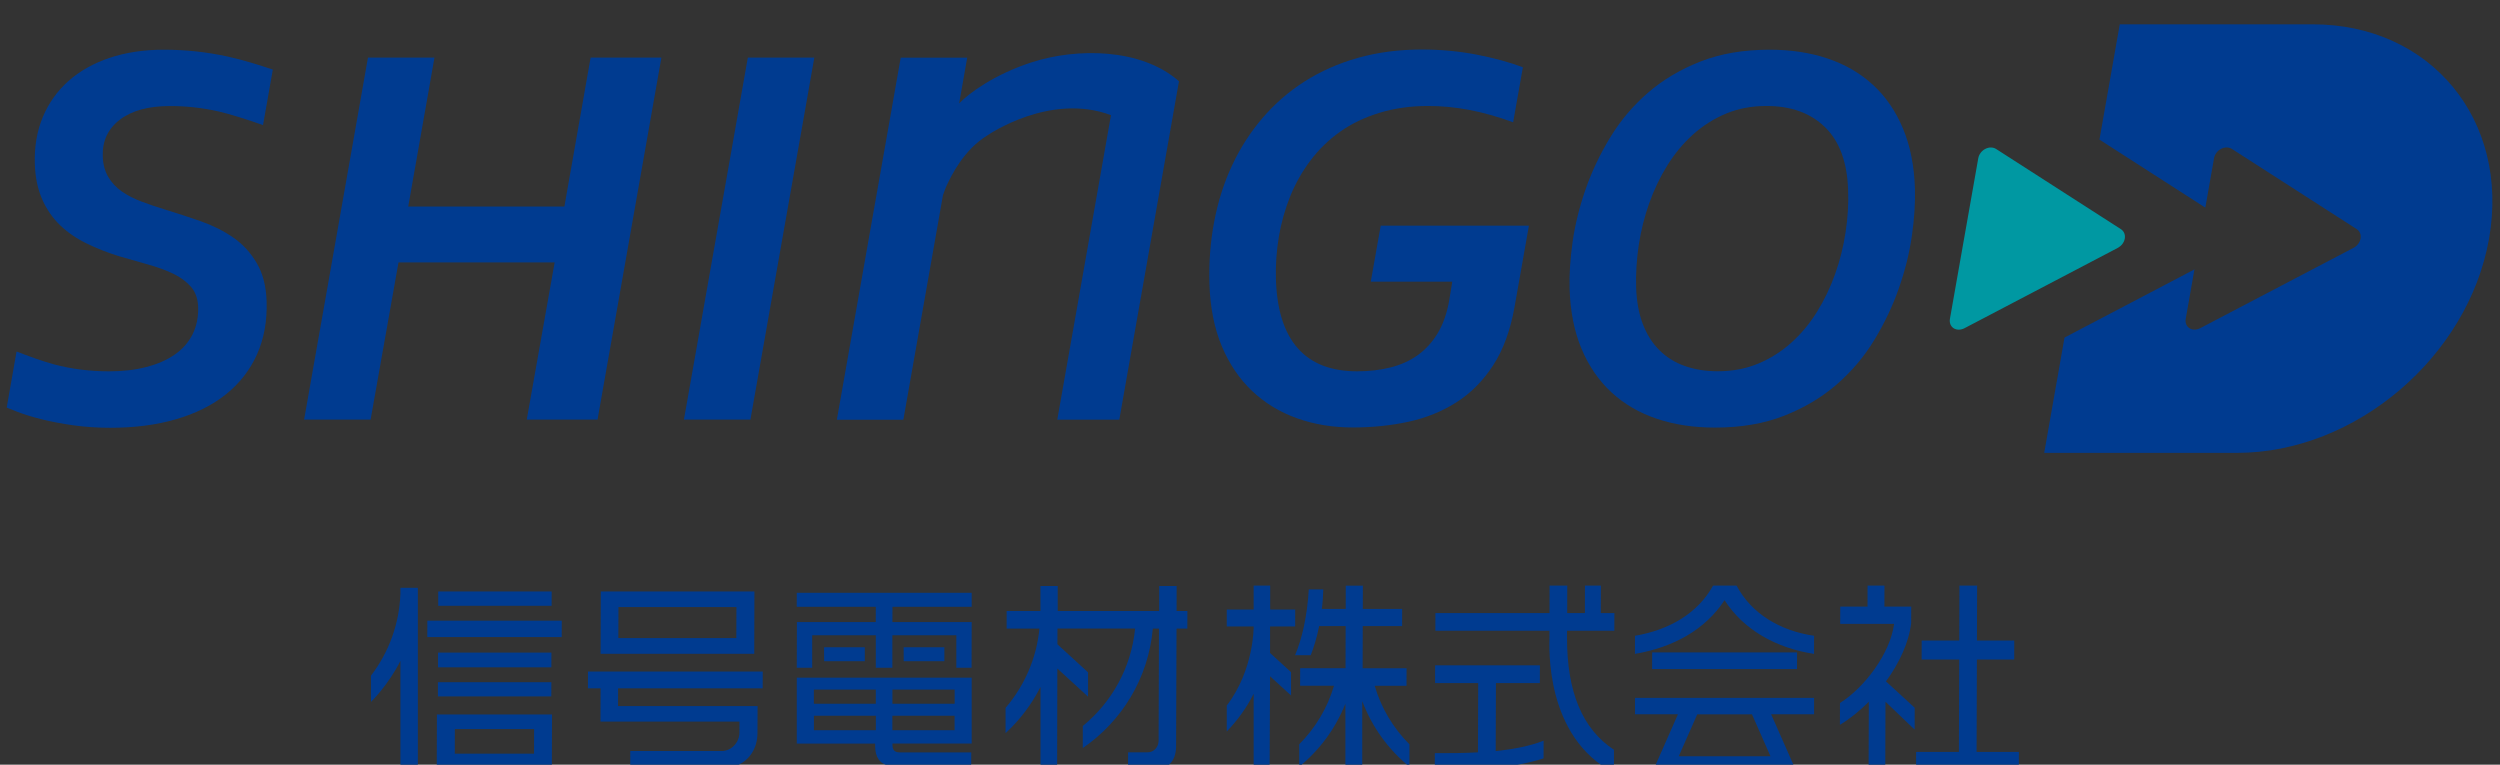 <?xml version="1.0" encoding="utf-8"?>
<!-- Generator: Adobe Illustrator 27.8.1, SVG Export Plug-In . SVG Version: 6.00 Build 0)  -->
<svg version="1.1" id="レイヤー_1" xmlns="http://www.w3.org/2000/svg" xmlns:xlink="http://www.w3.org/1999/xlink" x="0px"
	 y="0px" viewBox="-643 231 418.5 128" style="enable-background:new 0 0 841.89 595.28;" xml:space="preserve">
<rect x="-643" y="231" width="418.5" height="128" fill="#333333" stroke="none"/>
<style type="text/css">
	.st0{fill:#0098A2;}
	.st1{fill:#003B90;}
	.st2{fill:none;stroke:#FFFFFF;stroke-width:1.379;stroke-linecap:round;stroke-miterlimit:10;stroke-dasharray:0,3.446;}
</style>
<g>
	<g>
		<g>
			<path d="M-1346.58,406.72c-0.21-1.16-0.59-1.56-1.28-1.56c-0.86,0-1.25,0.67-1.25,2.55v0.82c0,1.87,0.38,2.55,1.25,2.55
				c0.73,0,1.07-0.47,1.28-1.56h0.86c-0.18,1.67-0.96,2.4-2.14,2.4c-1.33,0-2.17-0.99-2.17-3.38v-0.82c0-2.4,0.84-3.38,2.17-3.38
				c1.22,0,1.96,0.77,2.15,2.4H-1346.58z"/>
			<path d="M-1340.64,406.59h-1.03v-1.03h1.03V406.59z M-1340.64,410.93h-1.03v-1.03h1.03V410.93z"/>
			<path d="M-1347.16,421.87l1.63-4.48h0.93v7.41h-0.92v-4.97l-1.28,3.43h-0.76l-1.25-3.43v4.97h-0.92v-7.41h0.92L-1347.16,421.87z"
				/>
			<path d="M-1340.56,419.57h-1.03v-1.03h1.03V419.57z M-1340.56,423.91h-1.03v-1.03h1.03V423.91z"/>
			<path d="M-1348.43,430.36l1.18,3.12l1.19-3.12h1.05l-1.78,4.23v3.18h-0.92v-3.18l-1.77-4.23H-1348.43z"/>
			<path d="M-1340.59,432.54h-1.03v-1.03h1.03V432.54z M-1340.59,436.88h-1.03v-1.03h1.03V436.88z"/>
			<path d="M-1345.46,450.75l-1.82-3.64l-0.99,1.56v2.08h-0.92v-7.41h0.92v3.81l2.43-3.81h1.03l-1.86,2.96l2.29,4.45H-1345.46z"/>
			<path d="M-1340.49,445.52h-1.03v-1.03h1.03V445.52z M-1340.49,449.86h-1.03v-1.03h1.03V449.86z"/>
		</g>
	</g>
	<g>
		<g>
			<path d="M-1326.05,408.61c-0.13,0.08-0.29,0.1-0.43,0.1c-0.92,0-1.51-0.83-1.51-2.17c0-1.42,0.7-2.21,1.73-2.21
				c1.01,0,1.73,0.82,1.73,2.09c0,0.59-0.23,1.25-0.41,1.79l-1.22,3.61h-1.01L-1326.05,408.61z M-1326.27,405.16
				c-0.53,0-0.82,0.54-0.82,1.38c0,0.83,0.29,1.38,0.82,1.38s0.81-0.55,0.81-1.38C-1325.46,405.7-1325.74,405.16-1326.27,405.16z"/>
			<path d="M-1320.77,408.27h-0.85v-3.86h3.05v0.92h-2.17v1.9c0.19-0.25,0.5-0.44,0.91-0.44c0.97,0,1.5,0.92,1.5,2.72
				c0,1.54-0.61,2.4-1.76,2.4c-0.92,0-1.61-0.81-1.68-1.83h0.9c0.12,0.62,0.34,0.99,0.83,0.99c0.5,0,0.78-0.4,0.78-1.56
				s-0.19-1.79-0.82-1.79C-1320.44,407.72-1320.62,407.98-1320.77,408.27z"/>
			<path d="M-1314.54,404.33c0.77,0,1.27,0.52,1.27,1.56v0.7c0,1.04-0.49,1.56-1.27,1.56s-1.27-0.52-1.27-1.56v-0.7
				C-1315.81,404.84-1315.32,404.33-1314.54,404.33z M-1314.54,407.48c0.41,0,0.59-0.27,0.59-0.92v-0.66c0-0.66-0.18-0.92-0.59-0.92
				s-0.59,0.27-0.59,0.92v0.66C-1315.14,407.22-1314.95,407.48-1314.54,407.48z M-1310.82,404.41l-3.31,7.41h-0.85l3.32-7.41
				H-1310.82z M-1311.15,408.1c0.77,0,1.27,0.52,1.27,1.56v0.7c0,1.04-0.49,1.56-1.27,1.56s-1.27-0.52-1.27-1.56v-0.7
				C-1312.42,408.61-1311.92,408.1-1311.15,408.1z M-1311.15,411.25c0.41,0,0.59-0.27,0.59-0.92v-0.66c0-0.66-0.18-0.92-0.59-0.92
				s-0.59,0.27-0.59,0.92v0.66C-1311.74,410.99-1311.56,411.25-1311.15,411.25z"/>
			<path d="M-1325.46,424.8h-0.92v-6.35l-0.85,0.76v-1.01l0.85-0.82h0.92V424.8z"/>
			<path d="M-1318.5,422.92c0,1.36-0.83,1.97-1.73,1.97s-1.72-0.6-1.72-1.97v-3.65c0-1.36,0.82-1.97,1.72-1.97s1.73,0.6,1.73,1.97
				V422.92z M-1320.23,418.14c-0.48,0-0.81,0.33-0.81,1.13v3.65c0,0.79,0.32,1.13,0.81,1.13s0.81-0.33,0.81-1.13v-3.65
				C-1319.43,418.47-1319.75,418.14-1320.23,418.14z"/>
			<path d="M-1314.54,417.3c0.77,0,1.27,0.52,1.27,1.56v0.7c0,1.04-0.49,1.56-1.27,1.56s-1.27-0.52-1.27-1.56v-0.7
				C-1315.81,417.82-1315.32,417.3-1314.54,417.3z M-1314.54,420.46c0.41,0,0.59-0.27,0.59-0.92v-0.66c0-0.66-0.18-0.92-0.59-0.92
				s-0.59,0.27-0.59,0.92v0.66C-1315.14,420.19-1314.95,420.46-1314.54,420.46z M-1310.82,417.39l-3.31,7.41h-0.85l3.32-7.41
				H-1310.82z M-1311.15,421.07c0.77,0,1.27,0.52,1.27,1.56v0.7c0,1.04-0.49,1.56-1.27,1.56s-1.27-0.52-1.27-1.56v-0.7
				C-1312.42,421.59-1311.92,421.07-1311.15,421.07z M-1311.15,424.23c0.41,0,0.59-0.27,0.59-0.92v-0.66c0-0.66-0.18-0.92-0.59-0.92
				s-0.59,0.27-0.59,0.92v0.66C-1311.74,423.96-1311.56,424.23-1311.15,424.23z"/>
			<path d="M-1325.65,430.36l-1.92,5.37h1.47v-2.18h0.92v2.18h0.52v0.84h-0.52v1.2h-0.92v-1.2h-2.54v-0.68l2.07-5.53H-1325.65z"/>
			<path d="M-1318.5,435.9c0,1.36-0.83,1.97-1.73,1.97s-1.72-0.6-1.72-1.97v-3.65c0-1.36,0.82-1.97,1.72-1.97s1.73,0.6,1.73,1.97
				V435.9z M-1320.23,431.12c-0.48,0-0.81,0.33-0.81,1.13v3.65c0,0.79,0.32,1.13,0.81,1.13s0.81-0.33,0.81-1.13v-3.65
				C-1319.43,431.45-1319.75,431.12-1320.23,431.12z"/>
			<path d="M-1314.55,430.28c0.77,0,1.27,0.52,1.27,1.56v0.7c0,1.04-0.49,1.56-1.27,1.56s-1.27-0.52-1.27-1.56v-0.7
				C-1315.81,430.79-1315.32,430.28-1314.55,430.28z M-1314.55,433.44c0.41,0,0.59-0.27,0.59-0.92v-0.66c0-0.66-0.18-0.92-0.59-0.92
				s-0.59,0.27-0.59,0.92v0.66C-1315.14,433.17-1314.95,433.44-1314.55,433.44z M-1310.82,430.36l-3.31,7.41h-0.85l3.32-7.41
				H-1310.82z M-1311.15,434.05c0.77,0,1.27,0.52,1.27,1.56v0.7c0,1.04-0.49,1.56-1.27,1.56s-1.27-0.52-1.27-1.56v-0.7
				C-1312.42,434.56-1311.92,434.05-1311.15,434.05z M-1311.15,437.21c0.41,0,0.59-0.27,0.59-0.92v-0.66c0-0.66-0.18-0.92-0.59-0.92
				s-0.59,0.27-0.59,0.92v0.66C-1311.74,436.94-1311.56,437.21-1311.15,437.21z"/>
			<path d="M-1318.5,448.87c0,1.36-0.83,1.97-1.73,1.97s-1.72-0.6-1.72-1.97v-3.65c0-1.36,0.82-1.97,1.72-1.97s1.73,0.6,1.73,1.97
				V448.87z M-1320.23,444.09c-0.48,0-0.81,0.33-0.81,1.13v3.65c0,0.79,0.32,1.13,0.81,1.13s0.81-0.33,0.81-1.13v-3.65
				C-1319.43,444.42-1319.75,444.09-1320.23,444.09z"/>
			<path d="M-1314.54,443.25c0.77,0,1.27,0.52,1.27,1.56v0.7c0,1.04-0.49,1.56-1.27,1.56s-1.27-0.52-1.27-1.56v-0.7
				C-1315.81,443.77-1315.32,443.25-1314.54,443.25z M-1314.54,446.41c0.41,0,0.59-0.27,0.59-0.92v-0.66c0-0.66-0.18-0.92-0.59-0.92
				s-0.59,0.27-0.59,0.92v0.66C-1315.14,446.14-1314.95,446.41-1314.54,446.41z M-1310.82,443.34l-3.31,7.41h-0.85l3.32-7.41
				H-1310.82z M-1311.15,447.02c0.77,0,1.27,0.52,1.27,1.56v0.7c0,1.04-0.49,1.56-1.27,1.56s-1.27-0.52-1.27-1.56v-0.7
				C-1312.42,447.54-1311.92,447.02-1311.15,447.02z M-1311.15,450.18c0.41,0,0.59-0.27,0.59-0.92v-0.66c0-0.66-0.18-0.92-0.59-0.92
				s-0.59,0.27-0.59,0.92v0.66C-1311.74,449.91-1311.56,450.18-1311.15,450.18z"/>
		</g>
	</g>
</g>
<g>
	<g>
		<g>
			<path d="M-1349.73,475.82v-7.41h1.93c1.31,0,2.15,0.92,2.15,3.32v0.77c0,2.4-0.84,3.32-2.15,3.32H-1349.73z M-1346.57,472.5
				v-0.77c0-1.84-0.38-2.48-1.22-2.48h-1.01v5.74h1.01C-1346.93,474.98-1346.57,474.34-1346.57,472.5z"/>
			<path d="M-1341.65,475.82h-0.92v-7.41h0.92V475.82z"/>
			<path d="M-1335.13,470.72c-0.21-1.16-0.59-1.56-1.28-1.56c-0.86,0-1.25,0.67-1.25,2.55v0.82c0,1.87,0.38,2.55,1.25,2.55
				c0.73,0,1.07-0.47,1.28-1.56h0.86c-0.18,1.67-0.96,2.4-2.14,2.4c-1.33,0-2.17-0.99-2.17-3.38v-0.82c0-2.4,0.84-3.38,2.17-3.38
				c1.22,0,1.96,0.77,2.15,2.4H-1335.13z"/>
			<path d="M-1330.91,471.43h2.27v0.77h-2.27V471.43z"/>
			<path d="M-1322.96,475.82h-3.52v-0.77l1.98-3.02c0.42-0.64,0.64-1.16,0.64-1.76c0-0.73-0.3-1.12-0.81-1.12
				c-0.48,0-0.82,0.4-0.84,1.16h-0.88c0-1.22,0.78-1.99,1.73-1.99c1.01,0,1.72,0.76,1.72,1.94c0,0.97-0.47,1.69-0.83,2.25
				l-1.57,2.47h2.37V475.82z"/>
			<path d="M-1318.09,475.82h-0.92v-6.35l-0.85,0.76v-1.01l0.85-0.82h0.92V475.82z"/>
			<path d="M-1314.69,470.55v-2.14h3.37v0.84l-1.79,6.57h-0.96l1.8-6.57h-1.59v1.3H-1314.69z"/>
		</g>
	</g>
</g>
<g>
	<g>
		<path d="M-1397.51,390.6c-0.61,0-1.76-0.13-2.44-1.08c-0.36-0.51-0.39-1.01-0.41-1.36h0.94c0.02,0.3,0.06,0.88,0.56,1.26
			c0.49,0.36,1.16,0.42,1.45,0.42c1.17,0,1.8-0.71,1.8-1.36c0-0.63-0.33-0.84-1.99-1.4c-1.43-0.48-2.53-0.86-2.53-2.17
			c0-1.25,1.18-2.01,2.67-2.01c0.48,0,1.64,0.1,2.23,1.01c0.32,0.5,0.37,0.99,0.39,1.25h-0.94c-0.03-0.48-0.11-1.51-1.71-1.51
			c-1.13,0-1.7,0.47-1.7,1.19c0,0.7,0.33,0.82,2.15,1.5c1.6,0.59,2.38,0.98,2.38,2.1C-1394.66,389.79-1395.96,390.6-1397.51,390.6z"
			/>
		<path d="M-1387.07,389.8c-0.51,0.44-1.33,0.6-1.88,0.6h-3.15v-7.3h3.15c2,0,2.97,1.5,2.97,3.67
			C-1385.98,388.15-1386.42,389.23-1387.07,389.8z M-1388.97,383.86h-2.23v5.78h2.23c0.6,0,1.14-0.3,1.38-0.58
			c0.4-0.45,0.67-1.3,0.67-2.31C-1386.92,385.56-1387.28,383.86-1388.97,383.86z"/>
		<path d="M-1383.22,384.44v-0.7h5.47c0.08,0,0.27-0.1,0.44-0.21l0.76,0.65c-0.05,0.05-0.27,0.27-0.3,0.33
			c-0.02,0.04-0.03,0.07-0.04,0.11c-0.77,2.67-1.39,3.68-2.68,4.73c-0.6,0.5-1.07,0.78-2.19,1.29l-0.71-0.71
			c0.83-0.27,1.89-0.63,2.95-1.69c1.29-1.29,1.56-2.59,1.79-3.8H-1383.22z M-1377.36,383.34c-0.24-0.4-0.61-0.82-0.73-0.96
			l0.49-0.36c0.28,0.29,0.52,0.6,0.76,0.93L-1377.36,383.34z M-1375.93,383.03c-0.23-0.39-0.55-0.76-0.73-0.96l0.5-0.37
			c0.34,0.37,0.68,0.84,0.75,0.94L-1375.93,383.03z"/>
		<path d="M-1374.69,389.39c1.01-0.56,2.16-1.27,2.16-4.41c0-0.61-0.03-1.2-0.05-1.58l0.82,0.07c0.04,0.01,0.22,0.02,0.22,0.12
			c0,0.05-0.02,0.07-0.21,0.21c0.02,1.87-0.03,2.44-0.19,3.14c-0.42,1.83-1.23,2.42-2.1,3.04L-1374.69,389.39z M-1370.17,383.19
			l0.8,0.06c0.1,0.01,0.19,0.04,0.19,0.1c0,0.06-0.03,0.08-0.24,0.21v5.12c0.46-0.25,0.95-0.52,1.69-1.28
			c0.68-0.68,0.94-1.13,1.15-1.48l0.52,0.6c-0.33,0.5-0.7,1.06-1.63,1.88c-0.91,0.79-1.51,1.11-2.01,1.38l-0.47-0.37V383.19z"/>
		<path d="M-1363.34,387.2v-0.73h7.24v0.73H-1363.34z"/>
	</g>
</g>
<g>
	<g>
		<path d="M-1266.61,390.6c-0.61,0-1.76-0.13-2.44-1.08c-0.36-0.51-0.39-1.01-0.41-1.36h0.94c0.02,0.3,0.06,0.88,0.56,1.26
			c0.49,0.36,1.16,0.42,1.45,0.42c1.17,0,1.8-0.71,1.8-1.36c0-0.63-0.33-0.84-1.99-1.4c-1.43-0.48-2.53-0.86-2.53-2.17
			c0-1.25,1.18-2.01,2.67-2.01c0.48,0,1.64,0.1,2.23,1.01c0.32,0.5,0.37,0.99,0.39,1.25h-0.94c-0.03-0.48-0.11-1.51-1.71-1.51
			c-1.13,0-1.7,0.47-1.7,1.19c0,0.7,0.33,0.82,2.15,1.5c1.6,0.59,2.38,0.98,2.38,2.1C-1263.77,389.79-1265.07,390.6-1266.61,390.6z"
			/>
		<path d="M-1256.17,389.8c-0.51,0.44-1.33,0.6-1.88,0.6h-3.15v-7.3h3.15c2,0,2.97,1.5,2.97,3.67
			C-1255.08,388.15-1255.52,389.23-1256.17,389.8z M-1258.07,383.86h-2.23v5.78h2.23c0.6,0,1.14-0.3,1.38-0.58
			c0.4-0.45,0.67-1.3,0.67-2.31C-1256.02,385.56-1256.38,383.86-1258.07,383.86z"/>
		<path d="M-1249.08,387.56c-0.81,0.52-1.39,0.84-2.84,1.36l-0.57-0.73c0.92-0.22,1.92-0.47,3.29-1.42
			c1.13-0.78,1.57-1.38,1.86-1.79h-4.27v-0.67h4.38c0.13,0,0.59-0.22,0.68-0.26l0.57,0.83c-0.32,0.12-0.36,0.13-0.47,0.26
			c-0.43,0.52-0.96,1.15-1.82,1.85v3.96h-0.81V387.56z M-1249.84,382.15c1.05,0.29,1.94,0.78,2.37,1.04l-0.39,0.65
			c-0.85-0.51-1.64-0.84-2.26-1.07L-1249.84,382.15z M-1247.23,386.99c0.74,0.43,1.61,1.12,2.06,1.54l-0.52,0.57
			c-0.42-0.39-0.97-0.9-2.01-1.54L-1247.23,386.99z"/>
		<path d="M-1239.25,390.61v-4.87c-1.17,0.82-1.89,1.22-2.76,1.59l-0.73-0.65c0.88-0.29,1.75-0.57,3.29-1.72
			c1.39-1.03,2.08-1.83,2.6-2.42l0.68,0.58c0.04,0.02,0.11,0.1,0.11,0.18c0,0.04-0.01,0.08-0.12,0.08c-0.07,0-0.11-0.01-0.23-0.03
			c-0.84,0.8-1.12,1.08-2.03,1.79v5.47H-1239.25z"/>
		<path d="M-1231.44,388.34c0,1.2,0.39,1.29,1.69,1.29c1.75,0,2.31-0.12,3.6-0.37v0.91c-1.07,0.18-1.76,0.18-4.01,0.18
			c-1.78,0-2.09-0.54-2.09-1.9v-5.57l0.83,0.18c0.14,0.03,0.27,0.07,0.27,0.15c0,0.05-0.03,0.07-0.29,0.24v2.6
			c1.85-0.23,2.97-0.63,4.59-1.43l0.49,0.7c0.02,0.03,0.06,0.1,0.06,0.16c0,0.08-0.05,0.1-0.12,0.1c-0.02,0-0.21-0.05-0.25-0.06
			c-2.48,0.86-3.64,1.07-4.77,1.26V388.34z M-1226.7,384c-0.22-0.25-0.61-0.62-0.94-0.89l0.42-0.44c0.28,0.23,0.66,0.58,0.94,0.88
			L-1226.7,384z M-1225.47,383.4c-0.21-0.22-0.59-0.6-0.94-0.86l0.42-0.45c0.35,0.26,0.77,0.68,0.93,0.86L-1225.47,383.4z"/>
		<path d="M-1223.21,387.2v-0.73h7.24v0.73H-1223.21z"/>
	</g>
</g>
<g>
	<g>
		<g>
			<path d="M-1216.05,406.72c-0.21-1.16-0.59-1.56-1.28-1.56c-0.86,0-1.25,0.67-1.25,2.55v0.82c0,1.87,0.38,2.55,1.25,2.55
				c0.73,0,1.07-0.47,1.28-1.56h0.86c-0.18,1.67-0.96,2.4-2.14,2.4c-1.33,0-2.17-0.99-2.17-3.38v-0.82c0-2.4,0.84-3.38,2.17-3.38
				c1.22,0,1.96,0.77,2.15,2.4H-1216.05z"/>
			<path d="M-1210.11,406.59h-1.03v-1.03h1.03V406.59z M-1210.11,410.93h-1.03v-1.03h1.03V410.93z"/>
			<path d="M-1216.63,421.87l1.63-4.48h0.93v7.41h-0.92v-4.97l-1.28,3.43h-0.76l-1.25-3.43v4.97h-0.92v-7.41h0.92L-1216.63,421.87z"
				/>
			<path d="M-1210.03,419.57h-1.03v-1.03h1.03V419.57z M-1210.03,423.91h-1.03v-1.03h1.03V423.91z"/>
			<path d="M-1217.9,430.36l1.18,3.12l1.19-3.12h1.05l-1.78,4.23v3.18h-0.92v-3.18l-1.77-4.23H-1217.9z"/>
			<path d="M-1210.07,432.54h-1.03v-1.03h1.03V432.54z M-1210.07,436.88h-1.03v-1.03h1.03V436.88z"/>
			<path d="M-1214.94,450.75l-1.82-3.64l-0.99,1.56v2.08h-0.92v-7.41h0.92v3.81l2.43-3.81h1.03l-1.86,2.96l2.29,4.45H-1214.94z"/>
			<path d="M-1209.96,445.52h-1.03v-1.03h1.03V445.52z M-1209.96,449.86h-1.03v-1.03h1.03V449.86z"/>
		</g>
	</g>
	<g>
		<g>
			<path d="M-1201.31,411.82h-0.92v-6.35l-0.85,0.76v-1.01l0.85-0.82h0.92V411.82z"/>
			<path d="M-1194.35,409.94c0,1.36-0.83,1.97-1.73,1.97s-1.72-0.6-1.72-1.97v-3.65c0-1.36,0.82-1.97,1.72-1.97s1.73,0.6,1.73,1.97
				V409.94z M-1196.08,405.16c-0.48,0-0.81,0.33-0.81,1.13v3.65c0,0.79,0.32,1.13,0.81,1.13s0.81-0.33,0.81-1.13v-3.65
				C-1195.27,405.5-1195.59,405.16-1196.08,405.16z"/>
			<path d="M-1187.98,409.94c0,1.36-0.83,1.97-1.73,1.97s-1.72-0.6-1.72-1.97v-3.65c0-1.36,0.82-1.97,1.72-1.97s1.73,0.6,1.73,1.97
				V409.94z M-1189.71,405.16c-0.48,0-0.81,0.33-0.81,1.13v3.65c0,0.79,0.32,1.13,0.81,1.13s0.81-0.33,0.81-1.13v-3.65
				C-1188.9,405.5-1189.22,405.16-1189.71,405.16z"/>
			<path d="M-1184.02,404.33c0.77,0,1.27,0.52,1.27,1.56v0.7c0,1.04-0.49,1.56-1.27,1.56s-1.27-0.52-1.27-1.56v-0.7
				C-1185.29,404.84-1184.79,404.33-1184.02,404.33z M-1184.02,407.48c0.41,0,0.59-0.27,0.59-0.92v-0.66c0-0.66-0.18-0.92-0.59-0.92
				s-0.59,0.27-0.59,0.92v0.66C-1184.61,407.22-1184.43,407.48-1184.02,407.48z M-1180.29,404.41l-3.31,7.41h-0.85l3.32-7.41
				H-1180.29z M-1180.63,408.1c0.77,0,1.27,0.52,1.27,1.56v0.7c0,1.04-0.49,1.56-1.27,1.56s-1.27-0.52-1.27-1.56v-0.7
				C-1181.89,408.61-1181.4,408.1-1180.63,408.1z M-1180.63,411.25c0.41,0,0.59-0.27,0.59-0.92v-0.66c0-0.66-0.18-0.92-0.59-0.92
				s-0.59,0.27-0.59,0.92v0.66C-1181.22,410.99-1181.03,411.25-1180.63,411.25z"/>
			<path d="M-1196.98,420.95c-0.46-0.29-0.79-0.91-0.79-1.61c0-1.34,0.84-2.04,1.74-2.04c0.91,0,1.74,0.7,1.74,2.04
				c0,0.7-0.34,1.32-0.79,1.61c0.45,0.25,0.88,0.92,0.88,1.76c0,1.42-0.89,2.17-1.83,2.17s-1.83-0.75-1.83-2.17
				C-1197.86,421.88-1197.41,421.2-1196.98,420.95z M-1196.03,424.05c0.55,0,0.98-0.49,0.98-1.33c0-0.92-0.54-1.32-0.98-1.32
				c-0.45,0-0.97,0.4-0.97,1.32C-1197,423.55-1196.59,424.05-1196.03,424.05z M-1196.03,420.57c0.49,0,0.89-0.44,0.89-1.22
				c0-0.77-0.4-1.2-0.89-1.2c-0.5,0-0.9,0.43-0.9,1.2C-1196.93,420.13-1196.54,420.57-1196.03,420.57z"/>
			<path d="M-1187.98,422.92c0,1.36-0.83,1.97-1.73,1.97s-1.72-0.6-1.72-1.97v-3.65c0-1.36,0.82-1.97,1.72-1.97s1.73,0.6,1.73,1.97
				V422.92z M-1189.71,418.14c-0.48,0-0.81,0.33-0.81,1.13v3.65c0,0.79,0.32,1.13,0.81,1.13s0.81-0.33,0.81-1.13v-3.65
				C-1188.9,418.47-1189.22,418.14-1189.71,418.14z"/>
			<path d="M-1184.02,417.3c0.77,0,1.27,0.52,1.27,1.56v0.7c0,1.04-0.49,1.56-1.27,1.56s-1.27-0.52-1.27-1.56v-0.7
				C-1185.29,417.82-1184.79,417.3-1184.02,417.3z M-1184.02,420.46c0.41,0,0.59-0.27,0.59-0.92v-0.66c0-0.66-0.18-0.92-0.59-0.92
				s-0.59,0.27-0.59,0.92v0.66C-1184.61,420.19-1184.43,420.46-1184.02,420.46z M-1180.29,417.39l-3.31,7.41h-0.85l3.32-7.41
				H-1180.29z M-1180.63,421.07c0.77,0,1.27,0.52,1.27,1.56v0.7c0,1.04-0.49,1.56-1.27,1.56s-1.27-0.52-1.27-1.56v-0.7
				C-1181.89,421.59-1181.4,421.07-1180.63,421.07z M-1180.63,424.23c0.41,0,0.59-0.27,0.59-0.92v-0.66c0-0.66-0.18-0.92-0.59-0.92
				s-0.59,0.27-0.59,0.92v0.66C-1181.22,423.96-1181.03,424.23-1180.63,424.23z"/>
			<path d="M-1187.98,435.9c0,1.36-0.83,1.97-1.73,1.97s-1.72-0.6-1.72-1.97v-3.65c0-1.36,0.82-1.97,1.72-1.97s1.73,0.6,1.73,1.97
				V435.9z M-1189.71,431.12c-0.48,0-0.81,0.33-0.81,1.13v3.65c0,0.79,0.32,1.13,0.81,1.13s0.81-0.33,0.81-1.13v-3.65
				C-1188.9,431.45-1189.22,431.12-1189.71,431.12z"/>
			<path d="M-1184.02,430.28c0.77,0,1.27,0.52,1.27,1.56v0.7c0,1.04-0.49,1.56-1.27,1.56s-1.27-0.52-1.27-1.56v-0.7
				C-1185.29,430.79-1184.79,430.28-1184.02,430.28z M-1184.02,433.44c0.41,0,0.59-0.27,0.59-0.92v-0.66c0-0.66-0.18-0.92-0.59-0.92
				s-0.59,0.27-0.59,0.92v0.66C-1184.61,433.17-1184.43,433.44-1184.02,433.44z M-1180.29,430.36l-3.31,7.41h-0.85l3.32-7.41
				H-1180.29z M-1180.63,434.05c0.77,0,1.27,0.52,1.27,1.56v0.7c0,1.04-0.49,1.56-1.27,1.56s-1.27-0.52-1.27-1.56v-0.7
				C-1181.89,434.56-1181.4,434.05-1180.63,434.05z M-1180.63,437.21c0.41,0,0.59-0.27,0.59-0.92v-0.66c0-0.66-0.18-0.92-0.59-0.92
				s-0.59,0.27-0.59,0.92v0.66C-1181.22,436.94-1181.03,437.21-1180.63,437.21z"/>
			<path d="M-1194.94,450.75h-0.92v-6.35l-0.85,0.76v-1.01l0.85-0.82h0.92V450.75z"/>
			<path d="M-1187.98,448.87c0,1.36-0.83,1.97-1.73,1.97s-1.72-0.6-1.72-1.97v-3.65c0-1.36,0.82-1.97,1.72-1.97s1.73,0.6,1.73,1.97
				V448.87z M-1189.71,444.09c-0.48,0-0.81,0.33-0.81,1.13v3.65c0,0.79,0.32,1.13,0.81,1.13s0.81-0.33,0.81-1.13v-3.65
				C-1188.9,444.42-1189.22,444.09-1189.71,444.09z"/>
			<path d="M-1184.02,443.25c0.77,0,1.27,0.52,1.27,1.56v0.7c0,1.04-0.49,1.56-1.27,1.56s-1.27-0.52-1.27-1.56v-0.7
				C-1185.29,443.77-1184.79,443.25-1184.02,443.25z M-1184.02,446.41c0.41,0,0.59-0.27,0.59-0.92v-0.66c0-0.66-0.18-0.92-0.59-0.92
				s-0.59,0.27-0.59,0.92v0.66C-1184.61,446.14-1184.43,446.41-1184.02,446.41z M-1180.29,443.34l-3.31,7.41h-0.85l3.32-7.41
				H-1180.29z M-1180.63,447.02c0.77,0,1.27,0.52,1.27,1.56v0.7c0,1.04-0.49,1.56-1.27,1.56s-1.27-0.52-1.27-1.56v-0.7
				C-1181.89,447.54-1181.4,447.02-1180.63,447.02z M-1180.63,450.18c0.41,0,0.59-0.27,0.59-0.92v-0.66c0-0.66-0.18-0.92-0.59-0.92
				s-0.59,0.27-0.59,0.92v0.66C-1181.22,449.91-1181.03,450.18-1180.63,450.18z"/>
		</g>
	</g>
</g>
<rect x="-1400.57" y="402.97" class="st0" width="41.5" height="74.93"/>
<rect x="-1270.04" y="402.97" class="st1" width="41.5" height="74.93"/>
<g>
	<g>
		<path d="M-1219.2,475.82v-7.41h1.93c1.31,0,2.15,0.92,2.15,3.32v0.77c0,2.4-0.84,3.32-2.15,3.32H-1219.2z M-1216.04,472.5v-0.77
			c0-1.84-0.38-2.48-1.22-2.48h-1.01v5.74h1.01C-1216.41,474.98-1216.04,474.34-1216.04,472.5z"/>
		<path d="M-1211.12,475.82h-0.92v-7.41h0.92V475.82z"/>
		<path d="M-1204.61,470.72c-0.21-1.16-0.59-1.56-1.28-1.56c-0.86,0-1.25,0.67-1.25,2.55v0.82c0,1.87,0.38,2.55,1.25,2.55
			c0.73,0,1.07-0.47,1.28-1.56h0.86c-0.18,1.67-0.96,2.4-2.14,2.4c-1.33,0-2.17-0.99-2.17-3.38v-0.82c0-2.4,0.84-3.38,2.17-3.38
			c1.22,0,1.96,0.77,2.15,2.4H-1204.61z"/>
		<path d="M-1200.39,471.43h2.27v0.77h-2.27V471.43z"/>
		<path d="M-1191.62,468.41v0.84h-2.7v2.49h2.44v0.84h-2.44v3.24h-0.92v-7.41H-1191.62z"/>
		<path d="M-1185.54,475.82h-3.52v-0.77l1.98-3.02c0.42-0.64,0.64-1.16,0.64-1.76c0-0.73-0.3-1.12-0.81-1.12
			c-0.48,0-0.82,0.4-0.84,1.16h-0.88c0-1.22,0.78-1.99,1.73-1.99c1.01,0,1.72,0.76,1.72,1.94c0,0.97-0.47,1.69-0.83,2.25l-1.57,2.47
			h2.37V475.82z"/>
		<path d="M-1180.77,472.61c-0.13,0.08-0.29,0.1-0.43,0.1c-0.92,0-1.51-0.83-1.51-2.17c0-1.42,0.7-2.21,1.73-2.21
			c1.01,0,1.73,0.82,1.73,2.09c0,0.59-0.23,1.25-0.41,1.79l-1.22,3.61h-1.01L-1180.77,472.61z M-1180.98,469.16
			c-0.53,0-0.82,0.54-0.82,1.38c0,0.83,0.29,1.38,0.82,1.38s0.81-0.55,0.81-1.38C-1180.18,469.7-1180.46,469.16-1180.98,469.16z"/>
	</g>
</g>
<line class="st2" x1="-1404.22" y1="464.34" x2="-1357.86" y2="464.34"/>
<line class="st2" x1="-1273.69" y1="464.34" x2="-1227.33" y2="464.34"/>
<g>
	<g>
		<g>
			<g>
				<path class="st1" d="M-516.18,349.19h-23.36l0.01-2.96h24.2l0.01-2.81h-29.25l-0.01,2.81h2.12l-0.02,5.57h23.27l-0.01,1.84
					c-0.01,1.67-1.36,3.08-2.95,3.08h-15.32l-0.01,2.85h15.61c3.29,0,5.68-2.45,5.69-5.83L-516.18,349.19z"/>
				<path class="st1" d="M-542.46,340.45h25.72l0.03-10.44h-25.72L-542.46,340.45z M-539.49,337.81l0.02-5.19h19.75l-0.02,5.19
					H-539.49z"/>
				<path class="st1" d="M-466,342.91l0.02,0.02l5.12,4.69v-4.07l-5.12-4.69v-0.03l-0.01-0.01l0.01-2.6h0h13
					c-0.65,6.56-3.92,12.35-8.76,16.31v3.69c6.52-4.46,10.99-11.7,11.72-19.99h1.03l-0.06,18.74c0,1.09-0.78,1.97-1.85,1.97h-3.26
					l-0.01,2.95h4.07c2.28,0,3.97-1.13,3.98-4.01l0.07-19.65h1.81l0.01-2.95h-0.01h-1.8l0.01-4.18h-2.92l-0.01,4.18h-16.98v-4.18
					h-2.89v4.18h-5.66v2.95h5.49c-0.49,5.04-2.55,9.62-5.67,13.27v4.23c2.38-2.2,4.37-4.81,5.85-7.74v13.89h2.78L-466,342.91z"/>
				<path class="st1" d="M-392.58,345.34h7.35l0.01-2.96h-17.54l-0.01,2.96h7.22l-0.04,11.6c-2.3,0.14-4.73,0.14-7.22,0.14
					l-0.01,2.89c7.46,0,13.58-0.52,18.21-2.02l0.01-2.96c-2.4,0.94-5.1,1.43-8.02,1.74L-392.58,345.34z"/>
				<polygon class="st1" points="-312.12,356.87 -312.07,341.4 -305.82,341.4 -305.81,338.23 -312.06,338.23 -312.03,329.03 
					-314.99,329.03 -315.02,338.23 -321.31,338.23 -321.32,341.4 -315.03,341.4 -315.08,356.87 -322.24,356.87 -322.25,359.97 
					-305.05,359.97 -305.04,356.87 				"/>
				<path class="st1" d="M-323.07,335.3l0.01-2.75h-4.49l0.01-3.52h-2.83l-0.01,3.52h-4.56l-0.01,2.89h9.02
					c-0.65,4.98-4.99,10.69-9.06,13.24l-0.01,3.66c1.67-1.01,3.3-2.33,4.84-3.87l-0.04,11.91h2.79l0.04-11.91l4.88,4.67l0.01-3.66
					l-4.81-4.42C-325.05,341.99-323.44,338.51-323.07,335.3z"/>
				<path class="st1" d="M-352.3,329.03h-3.93c-2.58,4.67-7.35,7.42-13.07,8.4l-0.01,3.03c6.49-1.11,11.79-4.08,15-8.99
					c3.15,4.91,8.56,8.01,14.98,8.99l0.01-3.03C-345.07,336.59-349.82,333.7-352.3,329.03z"/>
				<polygon class="st1" points="-366.43,340.21 -366.44,343 -342.18,343 -342.17,340.21 				"/>
				<path class="st1" d="M-372.83,360.35l0.01-3.83c-5.28-3.48-7.89-9.68-7.86-18.85l0-1.08h7.92l0.01-2.96h-2.28l0.02-4.6h-2.67
					l-0.01,4.6h-2.96l0.01-4.6h-2.96l-0.01,4.6h-19.1l-0.01,2.96h19.1l0,1.01v0C-383.64,339.15-384.45,354.35-372.83,360.35
					L-372.83,360.35z"/>
				<path class="st1" d="M-417.76,342.86h-7.59l-0.01,2.93h5.67c-1.1,3.75-3.13,7.1-5.82,9.8v3.75c3.41-2.77,6.08-6.39,7.73-10.54
					v11.59h2.82v-12.02c1.63,4.33,4.37,8.11,7.9,10.98v-3.75c-2.7-2.69-4.72-6.05-5.82-9.8h5.33l0.01-2.93h-7.36l0.02-7.07h6.59
					l0.01-2.86h-6.59l0.01-3.9h-2.86l-0.01,3.9h-4c0.14-1.01,0.21-2.09,0.25-3.27h-2.43c-0.25,4.35-1.12,8.29-2.3,11.01h2.63
					c0.5-1.29,1.01-2.89,1.41-4.88h4.43L-417.76,342.86z"/>
				<polygon class="st1" points="-550.69,340.24 -569.67,340.24 -569.67,342.71 -550.7,342.71 				"/>
				<path class="st1" d="M-550.59,350.6h-19.27l-0.03,8.96h19.27L-550.59,350.6z M-553.59,353.05l-0.01,4.11h-13.27l0.01-4.11
					H-553.59z"/>
				<polygon class="st1" points="-571.47,337.65 -548.97,337.65 -548.96,334.9 -571.46,334.9 				"/>
				<polygon class="st1" points="-569.69,347.58 -550.71,347.58 -550.7,345.2 -569.69,345.2 				"/>
				<polygon class="st1" points="-550.65,330.01 -569.64,330.01 -569.64,332.41 -550.66,332.41 				"/>
			</g>
			<path class="st1" d="M-437.64,349.11v4.34c1.79-1.86,3.33-3.97,4.5-6.31v13.25h2.67l0.08-16.18l3.51,3.21v-3.9l-3.51-3.21v-4.44
				l0,0h4.2l0.01-2.83h-4.19v-4.01h-2.77v4.01h-4.5v2.83h4.5C-433.13,335.87-433.05,343.11-437.64,349.11z"/>
			<path class="st1" d="M-575.97,341.63v18.33h2.92V329.4h-2.92v1.01c-0.19,4.95-1.86,9.66-4.91,13.67l-0.02,0.02v4.4
				C-580.9,348.51-577.95,345.61-575.97,341.63z"/>
			<g>
				<polygon class="st1" points="-480.34,332.58 -480.34,330.24 -509.62,330.24 -509.63,332.58 -496.39,332.58 -496.4,335.13 
					-509.6,335.13 -509.62,342.78 -507.04,342.78 -507.04,337.34 -496.39,337.34 -496.39,342.78 -493.62,342.78 -493.62,337.34 
					-482.91,337.34 -482.91,342.78 -480.36,342.78 -480.34,335.13 -493.61,335.13 -493.6,332.58 				"/>
				<polygon class="st1" points="-505.04,341.69 -498.23,341.69 -498.23,339.35 -505.05,339.35 				"/>
				<polygon class="st1" points="-491.72,341.69 -484.91,341.69 -484.91,339.35 -491.73,339.35 				"/>
			</g>
			<path class="st1" d="M-480.34,355.48v-11.04h-29.28v11.04h13.12l0,0.35c-0.01,1.9,0.76,3.02,2.27,3.33
				c0.32,0.07,0.61,0.1,0.91,0.1h12.9l0.01-2.31h-11.99c-0.41,0-0.71-0.1-0.91-0.3c-0.19-0.2-0.29-0.5-0.29-0.9l0-0.28H-480.34z
				 M-496.39,353.24h-0.04h-10.32v-2.43h10.33h0.04V353.24z M-496.39,348.8h-0.03h-10.34v-2.36h10.35h0.02V348.8z M-493.62,346.44
				h0.04h10.39v2.36h-10.39h-0.03V346.44z M-493.62,353.24v-2.43h0.02h10.4v2.43h-10.41H-493.62z"/>
			<path class="st1" d="M-339.31,347.82h-29.99v2.75h7.19l-4.33,9.81h24.26l-4.33-9.81h7.19V347.82z M-361.98,357.6l3.1-7.02h9.16
				l3.1,7.02H-361.98z"/>
		</g>
	</g>
	<g>
		<g>
			<path class="st1" d="M-297.4,287.51l-3.4,19.3h32.28c19.81,0,38.7-16.06,42.19-35.87c3.49-19.81-9.73-35.87-29.54-35.87h-32.28
				l-3.4,19.3l17.72,11.39l1.47-8.32c0.12-0.6,0.55-1.2,1.16-1.52c0.64-0.33,1.33-0.3,1.82,0.01l20.9,13.43
				c0.48,0.31,0.76,0.9,0.64,1.57c-0.11,0.64-0.57,1.22-1.14,1.54l-25.69,13.46c-0.59,0.31-1.3,0.35-1.82,0.01
				c-0.5-0.32-0.72-0.92-0.63-1.52l1.47-8.32L-297.4,287.51z"/>
		</g>
		<g>
			<path class="st0" d="M-316.59,284.43c-0.09,0.6,0.13,1.2,0.63,1.52c0.52,0.33,1.23,0.3,1.82-0.01l25.69-13.46h0
				c0.57-0.32,1.03-0.89,1.14-1.54c0.12-0.67-0.16-1.26-0.64-1.57l-20.9-13.43c-0.48-0.31-1.18-0.35-1.82-0.01
				c-0.62,0.32-1.04,0.92-1.16,1.52L-316.59,284.43z"/>
		</g>
		<g>
			<g>
				<g>
					<path class="st1" d="M-603.99,270.74c-1.62-1.11-3.42-2.01-5.42-2.71c-2-0.7-3.99-1.35-5.99-1.96
						c-1.38-0.42-2.69-0.87-3.94-1.34c-1.25-0.47-2.34-1.03-3.27-1.68c-0.93-0.65-1.69-1.46-2.26-2.42s-0.89-2.12-0.93-3.49
						c-0.08-2.55,0.88-4.59,2.87-6.11c1.99-1.52,4.79-2.28,8.41-2.28c2.71,0,5.42,0.3,8.13,0.91c1.92,0.43,5.12,1.47,7.42,2.28
						l1.64-9.29c-1.99-0.68-5.14-1.66-7.5-2.17c-3.55-0.78-7.12-1.16-10.71-1.16c-3.38,0-6.42,0.46-9.13,1.37
						c-2.71,0.91-5,2.21-6.88,3.88c-1.88,1.67-3.31,3.69-4.29,6.04c-0.98,2.36-1.42,4.96-1.33,7.82c0.07,2.25,0.48,4.22,1.23,5.93
						c0.75,1.7,1.76,3.15,3.01,4.35c1.25,1.2,2.72,2.21,4.4,3.03c1.68,0.82,3.49,1.54,5.43,2.14c1.66,0.49,3.28,0.95,4.86,1.39
						c1.58,0.44,2.98,0.95,4.2,1.53s2.21,1.31,2.99,2.19c0.77,0.88,1.18,2.02,1.22,3.42c0.05,1.7-0.27,3.23-0.95,4.58
						c-0.69,1.35-1.68,2.48-2.98,3.37c-1.3,0.9-2.87,1.59-4.73,2.07c-1.85,0.49-3.94,0.73-6.25,0.73c-3.22,0-6.29-0.39-9.2-1.16
						c-1.89-0.5-4.63-1.51-6.29-2.16l-1.65,9.39c0.14,0.06,1.29,0.51,1.43,0.57c1.26,0.5,2.71,0.96,4.35,1.37
						c1.64,0.41,3.44,0.75,5.41,1.03c1.97,0.27,4.02,0.41,6.15,0.41c4.07,0,7.75-0.48,11.04-1.44c3.28-0.96,6.06-2.35,8.33-4.17
						c2.27-1.82,4-4.04,5.18-6.65c1.18-2.62,1.72-5.58,1.62-8.89c-0.08-2.55-0.63-4.7-1.66-6.43
						C-601.06,273.27-602.38,271.85-603.99,270.74z"/>
					<polygon class="st1" points="-548.52,265.57 -574.66,265.57 -570.27,240.64 -581.4,240.64 -592.09,301.24 -580.96,301.24 
						-576.29,274.92 -550.15,274.92 -554.82,301.24 -542.97,301.24 -532.28,240.64 -544.13,240.64 					"/>
					<polygon class="st1" points="-528.51,301.24 -517.38,301.24 -506.68,240.64 -517.81,240.64 					"/>
					<path class="st1" d="M-413.53,278.15h13.64l-0.5,3.06c-0.36,2.13-0.99,3.95-1.88,5.47c-0.9,1.52-2.01,2.76-3.33,3.72
						c-1.32,0.96-2.85,1.66-4.59,2.1c-1.73,0.44-3.61,0.66-5.61,0.66c-4.38,0-7.7-1.29-9.97-3.88c-2.27-2.58-3.48-6.41-3.64-11.49
						c-0.07-2.4,0.09-4.78,0.49-7.16c0.4-2.37,1.04-4.63,1.91-6.79c0.88-2.16,2.01-4.16,3.4-6c1.39-1.84,3.03-3.43,4.94-4.79
						c1.9-1.35,4.11-2.4,6.61-3.17c2.5-0.76,5.21-1.14,8.13-1.14c2.28,0,4.57,0.22,6.89,0.66c2.31,0.44,4.75,1.13,7.34,2.07
						l1.63-9.21c-2.27-0.85-4.87-1.56-7.77-2.12c-2.91-0.56-5.96-0.85-9.15-0.85c-3.83,0-7.39,0.47-10.67,1.39
						c-3.29,0.93-6.27,2.25-8.94,3.95c-2.67,1.7-5.02,3.75-7.06,6.13c-2.04,2.38-3.74,5.03-5.09,7.93c-1.36,2.9-2.35,6.03-2.99,9.39
						c-0.64,3.36-0.91,6.85-0.8,10.46c0.12,3.92,0.81,7.38,2.05,10.37c1.25,2.99,2.94,5.5,5.07,7.52c2.13,2.02,4.63,3.55,7.51,4.58
						c2.87,1.03,6,1.55,9.37,1.55c3.25,0,6.36-0.32,9.32-0.96c2.96-0.64,5.64-1.73,8.04-3.26c2.4-1.53,4.44-3.59,6.13-6.18
						c1.68-2.58,2.88-5.83,3.58-9.75l2.41-13.63h-24.81L-413.53,278.15z"/>
					<path class="st1" d="M-477.69,253.65c0,0,10.42-7.23,20.67-3.37l-8.99,50.97h10.38l9.99-56.65c-6.38-5.6-17.13-5.57-24.53-3.21
						c-6.25,1.99-10.68,5.23-12.27,6.92l1.35-7.66h-11.13l-10.69,60.61h11.13l6.63-37.58c0.23-0.64,0.44-1.27,0.72-1.83
						C-483.77,260.49-481.72,256.1-477.69,253.65z"/>
					<path class="st1" d="M-329.45,245.22c-2.13-1.96-4.66-3.43-7.59-4.42c-2.93-0.99-6.18-1.48-9.74-1.48
						c-4.35,0-8.21,0.66-11.57,1.98c-3.36,1.32-6.3,3.07-8.8,5.24c-2.5,2.17-4.61,4.67-6.31,7.48c-1.71,2.81-3.08,5.7-4.11,8.66
						c-1.03,2.96-1.76,5.89-2.17,8.77c-0.41,2.89-0.58,5.52-0.51,7.89c0.12,3.8,0.78,7.15,2,10.05c1.22,2.9,2.89,5.33,5.01,7.29
						c2.13,1.96,4.66,3.44,7.59,4.42c2.93,0.99,6.18,1.48,9.74,1.48c4.35,0,8.2-0.66,11.57-1.98c3.36-1.32,6.3-3.07,8.8-5.24
						c2.5-2.17,4.61-4.66,6.31-7.47c1.71-2.81,3.08-5.7,4.11-8.66c1.03-2.96,1.76-5.88,2.17-8.77c0.41-2.89,0.58-5.52,0.51-7.89
						c-0.12-3.8-0.78-7.15-2-10.05C-325.65,249.61-327.32,247.18-329.45,245.22z M-334.05,269.88c-0.36,2.42-0.95,4.75-1.75,6.99
						c-0.8,2.25-1.81,4.36-3.04,6.34c-1.23,1.98-2.67,3.7-4.31,5.17c-1.64,1.47-3.49,2.64-5.53,3.49c-2.04,0.85-4.3,1.28-6.76,1.28
						c-2.04,0-3.89-0.3-5.55-0.89c-1.66-0.59-3.08-1.48-4.26-2.67c-1.18-1.18-2.1-2.65-2.76-4.4c-0.66-1.75-1.03-3.78-1.1-6.09
						c-0.07-2.31,0.08-4.67,0.44-7.09c0.37-2.42,0.95-4.75,1.75-7c0.8-2.25,1.81-4.36,3.04-6.34c1.23-1.97,2.67-3.7,4.31-5.17
						c1.64-1.47,3.49-2.64,5.53-3.49c2.04-0.85,4.29-1.27,6.75-1.27c4.11,0,7.38,1.18,9.8,3.55c2.43,2.37,3.71,5.87,3.86,10.48
						C-333.53,265.1-333.68,267.46-334.05,269.88z"/>
				</g>
			</g>
		</g>
	</g>
</g>
<g>
	<g>
		<g>
			<g>
				<g>
					<path class="st1" d="M558.66,287.5l-3.4,19.3h32.28c19.81,0,38.69-16.06,42.19-35.86c3.49-19.81-9.73-35.86-29.54-35.86H567.9
						l-3.4,19.3l17.72,11.39l1.47-8.31c0.12-0.6,0.55-1.2,1.16-1.52c0.64-0.33,1.33-0.3,1.82,0.01l20.89,13.43
						c0.48,0.31,0.76,0.9,0.64,1.57c-0.11,0.64-0.57,1.22-1.14,1.54l-25.69,13.46c-0.59,0.31-1.3,0.35-1.82,0.01
						c-0.5-0.32-0.72-0.92-0.63-1.52l1.47-8.31L558.66,287.5z"/>
				</g>
				<g>
					<path class="st0" d="M539.48,284.43c-0.09,0.6,0.13,1.2,0.63,1.52c0.52,0.33,1.23,0.3,1.82-0.01l25.69-13.46h0
						c0.57-0.32,1.03-0.89,1.14-1.54c0.12-0.67-0.16-1.26-0.64-1.57l-20.89-13.43c-0.48-0.31-1.18-0.35-1.82-0.01
						c-0.61,0.32-1.04,0.92-1.16,1.52L539.48,284.43z"/>
				</g>
				<g>
					<g>
						<g>
							<path class="st1" d="M252.12,270.74c-1.62-1.11-3.42-2.01-5.42-2.71c-2-0.7-3.99-1.35-5.99-1.96
								c-1.38-0.42-2.69-0.87-3.94-1.34c-1.25-0.47-2.33-1.03-3.27-1.68c-0.93-0.65-1.69-1.46-2.26-2.42s-0.89-2.12-0.93-3.49
								c-0.08-2.55,0.88-4.59,2.87-6.11c1.99-1.52,4.79-2.28,8.41-2.28c2.7,0,5.41,0.3,8.12,0.91c1.92,0.43,5.12,1.47,7.42,2.28
								l1.64-9.29c-1.99-0.68-5.14-1.66-7.5-2.17c-3.55-0.78-7.12-1.16-10.71-1.16c-3.38,0-6.41,0.46-9.12,1.37
								c-2.71,0.91-5,2.21-6.88,3.87c-1.88,1.67-3.3,3.69-4.28,6.04c-0.97,2.36-1.42,4.96-1.33,7.82c0.07,2.25,0.48,4.22,1.23,5.92
								c0.75,1.7,1.75,3.15,3.01,4.35c1.25,1.2,2.72,2.21,4.4,3.03c1.68,0.82,3.49,1.54,5.42,2.14c1.66,0.49,3.28,0.95,4.85,1.39
								c1.58,0.44,2.98,0.95,4.2,1.53s2.21,1.31,2.99,2.19c0.77,0.88,1.18,2.02,1.22,3.42c0.05,1.7-0.27,3.23-0.95,4.58
								c-0.69,1.35-1.68,2.47-2.98,3.37c-1.3,0.9-2.87,1.59-4.73,2.07c-1.85,0.49-3.94,0.73-6.25,0.73c-3.22,0-6.29-0.39-9.2-1.16
								c-1.89-0.5-4.63-1.51-6.29-2.16l-1.65,9.38c0.14,0.06,1.29,0.51,1.43,0.57c1.26,0.5,2.71,0.96,4.35,1.37
								c1.64,0.41,3.44,0.75,5.41,1.03c1.97,0.27,4.02,0.41,6.15,0.41c4.07,0,7.75-0.48,11.04-1.44c3.28-0.96,6.06-2.35,8.33-4.17
								c2.27-1.82,4-4.04,5.18-6.65c1.18-2.62,1.72-5.58,1.62-8.89c-0.08-2.55-0.63-4.7-1.66-6.43
								C255.06,273.27,253.73,271.85,252.12,270.74z"/>
							<polygon class="st1" points="307.58,265.56 281.44,265.56 285.84,240.64 274.71,240.64 264.02,301.23 275.15,301.23 
								279.82,274.91 305.96,274.91 301.29,301.23 313.13,301.23 323.82,240.64 311.98,240.64 							"/>
							<polygon class="st1" points="327.59,301.23 338.72,301.23 349.41,240.64 338.28,240.64 							"/>
							<path class="st1" d="M442.55,278.15h13.64l-0.5,3.05c-0.36,2.13-0.99,3.95-1.88,5.47c-0.9,1.52-2.01,2.76-3.33,3.72
								c-1.32,0.96-2.85,1.65-4.59,2.1c-1.73,0.44-3.61,0.66-5.61,0.66c-4.38,0-7.7-1.29-9.97-3.87c-2.27-2.58-3.48-6.41-3.64-11.49
								c-0.07-2.4,0.09-4.78,0.49-7.15c0.4-2.37,1.04-4.63,1.91-6.79c0.88-2.16,2.01-4.16,3.4-5.99s3.03-3.43,4.94-4.79
								c1.9-1.35,4.1-2.4,6.61-3.17c2.5-0.76,5.21-1.14,8.13-1.14c2.28,0,4.57,0.22,6.89,0.66c2.31,0.44,4.75,1.13,7.34,2.07
								l1.63-9.21c-2.27-0.85-4.86-1.56-7.77-2.12c-2.91-0.56-5.96-0.85-9.15-0.85c-3.83,0-7.39,0.47-10.67,1.39
								c-3.29,0.93-6.27,2.25-8.93,3.94c-2.67,1.7-5.02,3.75-7.06,6.13c-2.04,2.38-3.74,5.03-5.09,7.93
								c-1.35,2.9-2.35,6.03-2.99,9.39c-0.64,3.36-0.91,6.84-0.8,10.46c0.12,3.92,0.81,7.38,2.05,10.37
								c1.25,2.99,2.93,5.5,5.06,7.52c2.13,2.02,4.63,3.55,7.51,4.58c2.87,1.03,6,1.55,9.37,1.55c3.25,0,6.36-0.32,9.32-0.96
								c2.96-0.64,5.64-1.72,8.04-3.26c2.4-1.53,4.44-3.59,6.13-6.18c1.68-2.58,2.88-5.83,3.58-9.75l2.41-13.63h-24.81
								L442.55,278.15z"/>
							<g>
								<g>
									<g>
										<g>
											<path class="st1" d="M378.36,253.65c0,0,10.42-7.23,20.67-3.37l-8.99,50.97h10.38l9.99-56.65
												c-6.38-5.6-17.13-5.57-24.53-3.21c-6.25,1.99-10.68,5.23-12.27,6.92l1.35-7.66h-11.13l-10.69,60.61h11.13l6.63-37.58
												c0.23-0.64,0.44-1.27,0.72-1.83C372.28,260.49,374.33,256.1,378.36,253.65z"/>
										</g>
									</g>
								</g>
							</g>
							<path class="st1" d="M526.62,245.22c-2.13-1.96-4.66-3.43-7.59-4.42c-2.93-0.99-6.18-1.48-9.73-1.48
								c-4.35,0-8.2,0.66-11.57,1.98c-3.36,1.32-6.3,3.07-8.8,5.24c-2.5,2.17-4.61,4.67-6.31,7.48c-1.71,2.81-3.08,5.7-4.11,8.66
								c-1.03,2.96-1.76,5.89-2.17,8.77c-0.41,2.89-0.58,5.51-0.51,7.89c0.12,3.8,0.78,7.15,2,10.05c1.22,2.9,2.89,5.33,5.01,7.29
								c2.13,1.96,4.66,3.44,7.59,4.42c2.93,0.99,6.18,1.48,9.74,1.48c4.35,0,8.2-0.66,11.57-1.98c3.36-1.32,6.3-3.07,8.8-5.24
								c2.5-2.17,4.61-4.66,6.31-7.47c1.71-2.81,3.08-5.7,4.11-8.66c1.03-2.96,1.75-5.88,2.17-8.77c0.41-2.88,0.58-5.51,0.51-7.89
								c-0.12-3.8-0.78-7.15-2-10.05C530.42,249.61,528.75,247.18,526.62,245.22z M522.02,269.88c-0.36,2.42-0.95,4.75-1.74,6.99
								c-0.8,2.25-1.81,4.36-3.04,6.34c-1.23,1.98-2.67,3.7-4.31,5.17c-1.64,1.47-3.48,2.64-5.53,3.49
								c-2.04,0.85-4.29,1.28-6.76,1.28c-2.04,0-3.88-0.3-5.55-0.89c-1.66-0.59-3.08-1.48-4.25-2.67c-1.18-1.18-2.1-2.65-2.76-4.4
								c-0.66-1.75-1.03-3.77-1.1-6.09c-0.07-2.31,0.08-4.67,0.44-7.08c0.37-2.42,0.95-4.75,1.75-7c0.8-2.25,1.81-4.36,3.04-6.33
								c1.23-1.97,2.67-3.7,4.31-5.17c1.64-1.47,3.48-2.64,5.53-3.49c2.04-0.85,4.29-1.27,6.75-1.27c4.1,0,7.37,1.18,9.8,3.55
								c2.43,2.37,3.71,5.87,3.86,10.48C522.53,265.1,522.39,267.46,522.02,269.88z"/>
						</g>
					</g>
				</g>
			</g>
		</g>
	</g>
	<g>
		<g>
			<g>
				<g>
					<g>
						<g>
							<path class="st1" d="M500.17,354.03l17.61-20.69h-13.91l0.76-4.29h20.83l-0.5,2.84l-17.61,20.67h14.59l-0.76,4.29H499.6
								L500.17,354.03z"/>
							<path class="st1" d="M542.99,349.82h-9.94l-3.64,7.04h-5.69l14.72-27.8h4.77l6.58,27.8h-5.23L542.99,349.82z M540.09,335.81
								h-0.13l-4.7,9.72h6.8L540.09,335.81z"/>
							<path class="st1" d="M553.88,356.85l4.9-27.8h5.11l-4.9,27.8H553.88z"/>
						</g>
						<path class="st1" d="M434.89,329.05c1.44,0,2.69,0.09,3.77,0.26c1.08,0.17,2.06,0.44,2.93,0.78c1.05,0.42,1.95,0.94,2.73,1.57
							c0.77,0.63,1.42,1.35,1.93,2.15c0.51,0.81,0.9,1.7,1.17,2.67c0.27,0.97,0.42,2,0.45,3.08c0.02,0.68-0.01,1.48-0.1,2.38
							c-0.09,0.91-0.24,1.69-0.5,2.69c-0.26,1-0.62,2.03-1.09,3.06c-0.46,1.04-1.06,2.04-1.79,3c-0.73,0.96-1.61,1.85-2.64,2.68
							c-1.03,0.82-2.24,1.51-3.63,2.07c-1.09,0.43-2.31,0.77-3.67,1.03c-1.36,0.25-2.97,0.37-4.82,0.37h-7.99l4.9-27.8H434.89z
							 M427.49,352.57h3.16c1.31,0,2.46-0.12,3.44-0.35c0.98-0.23,1.87-0.55,2.67-0.97c1.04-0.54,1.94-1.23,2.7-2.05
							c0.76-0.82,1.38-1.74,1.88-2.74c0.5-1,0.85-1.99,1.09-3.13c0.24-1.14,0.34-2.22,0.33-3.39c-0.02-1.53-0.3-2.79-0.85-3.77
							c-0.55-0.97-1.39-1.7-2.54-2.17c-0.55-0.24-1.19-0.41-1.92-0.51c-0.73-0.11-1.62-0.16-2.66-0.16h-3.89L427.49,352.57z"/>
					</g>
				</g>
			</g>
			<polygon class="st1" points="454.68,329.05 449.78,356.85 468.08,356.85 468.84,352.57 455.65,352.57 457.02,344.78 
				467.69,344.78 468.45,340.49 457.78,340.49 459.04,333.34 471.47,333.34 472.22,329.05 			"/>
		</g>
		<g>
			<g>
				<g>
					<path class="st1" d="M278.91,342.86c-0.74-0.51-1.57-0.92-2.49-1.24c-0.92-0.32-1.83-0.62-2.75-0.9
						c-0.63-0.19-1.24-0.4-1.81-0.62c-0.57-0.22-1.07-0.47-1.5-0.77c-0.43-0.3-0.77-0.67-1.04-1.11c-0.26-0.44-0.41-0.97-0.43-1.6
						c-0.04-1.17,0.4-2.1,1.31-2.8c0.91-0.7,2.2-1.04,3.86-1.04c1.24,0,2.48,0.14,3.73,0.42c0.88,0.2,2.35,0.67,3.4,1.04l0.75-4.26
						c-0.91-0.31-2.36-0.76-3.44-1c-1.63-0.36-3.27-0.53-4.91-0.53c-1.55,0-2.94,0.21-4.18,0.63c-1.24,0.42-2.29,1.01-3.16,1.78
						c-0.86,0.77-1.52,1.69-1.97,2.77c-0.45,1.08-0.65,2.28-0.61,3.59c0.03,1.03,0.22,1.94,0.56,2.72c0.34,0.78,0.8,1.45,1.38,2
						c0.57,0.55,1.25,1.01,2.02,1.39c0.77,0.38,1.6,0.7,2.49,0.98c0.76,0.22,1.5,0.44,2.23,0.64c0.72,0.2,1.37,0.44,1.92,0.7
						c0.56,0.26,1.02,0.6,1.37,1c0.35,0.4,0.54,0.93,0.56,1.57c0.02,0.78-0.12,1.48-0.44,2.1c-0.32,0.62-0.77,1.14-1.36,1.55
						c-0.59,0.41-1.32,0.73-2.17,0.95c-0.85,0.22-1.81,0.34-2.87,0.34c-1.48,0-2.89-0.18-4.22-0.53c-0.87-0.23-2.12-0.69-2.88-0.99
						l-0.76,4.3c0.06,0.03,0.59,0.24,0.66,0.26c0.58,0.23,1.24,0.44,2,0.63c0.75,0.19,1.58,0.35,2.48,0.47
						c0.9,0.13,1.84,0.19,2.82,0.19c1.87,0,3.56-0.22,5.06-0.66c1.51-0.44,2.78-1.08,3.82-1.91c1.04-0.84,1.83-1.85,2.37-3.05
						c0.54-1.2,0.79-2.56,0.74-4.08c-0.03-1.17-0.29-2.16-0.76-2.95C280.25,344.02,279.65,343.37,278.91,342.86z"/>
					<polygon class="st1" points="304.35,340.49 292.36,340.49 294.37,329.05 289.27,329.05 284.37,356.85 289.47,356.85 
						291.61,344.77 303.6,344.77 301.46,356.85 306.89,356.85 311.79,329.05 306.36,329.05 					"/>
					<polygon class="st1" points="313.53,356.85 318.63,356.85 323.53,329.05 318.43,329.05 					"/>
					<path class="st1" d="M366.25,346.26h6.25l-0.23,1.4c-0.17,0.98-0.45,1.81-0.86,2.51c-0.41,0.7-0.92,1.27-1.53,1.7
						c-0.61,0.44-1.31,0.76-2.1,0.96c-0.8,0.2-1.65,0.3-2.57,0.3c-2.01,0-3.53-0.59-4.57-1.78c-1.04-1.18-1.6-2.94-1.67-5.27
						c-0.03-1.1,0.04-2.19,0.22-3.28c0.18-1.09,0.48-2.12,0.88-3.11c0.4-0.99,0.92-1.91,1.56-2.75c0.64-0.84,1.39-1.57,2.26-2.2
						c0.87-0.62,1.88-1.1,3.03-1.45c1.15-0.35,2.39-0.52,3.73-0.52c1.05,0,2.1,0.1,3.16,0.3c1.06,0.2,2.18,0.52,3.36,0.95l0.75-4.22
						c-1.04-0.39-2.23-0.71-3.56-0.97c-1.33-0.26-2.73-0.39-4.2-0.39c-1.76,0-3.39,0.21-4.89,0.64c-1.51,0.43-2.87,1.03-4.1,1.81
						c-1.22,0.78-2.3,1.72-3.24,2.81c-0.94,1.09-1.71,2.31-2.34,3.64c-0.62,1.33-1.08,2.77-1.37,4.31c-0.3,1.54-0.42,3.14-0.37,4.8
						c0.06,1.8,0.37,3.38,0.94,4.76c0.57,1.37,1.35,2.52,2.32,3.45c0.98,0.93,2.12,1.63,3.44,2.1c1.32,0.47,2.75,0.71,4.3,0.71
						c1.49,0,2.92-0.15,4.27-0.44c1.36-0.29,2.59-0.79,3.69-1.5c1.1-0.7,2.04-1.65,2.81-2.83c0.77-1.18,1.32-2.68,1.64-4.47
						l1.1-6.25H367L366.25,346.26z"/>
					<path class="st1" d="M336.83,335.02c0,0,4.78-3.32,9.48-1.54l-4.12,23.37h4.76l4.58-25.98c-2.92-2.57-7.86-2.55-11.25-1.47
						c-2.86,0.91-4.9,2.4-5.63,3.17l0.62-3.51h-5.1l-4.9,27.79h5.1l3.04-17.23c0.1-0.3,0.2-0.58,0.33-0.84
						C334.04,338.16,334.98,336.14,336.83,335.02z"/>
					<path class="st1" d="M484.24,335.02c0,0,4.78-3.32,9.48-1.54l-4.12,23.37h4.76l4.58-25.98c-2.92-2.57-7.86-2.55-11.25-1.47
						c-2.86,0.91-4.9,2.4-5.63,3.17l0.62-3.51h-5.1l-4.9,27.79h5.1l3.04-17.23c0.1-0.3,0.2-0.58,0.33-0.84
						C481.46,338.16,482.4,336.14,484.24,335.02z"/>
					<path class="st1" d="M404.81,331.15c-0.98-0.9-2.14-1.57-3.48-2.03c-1.35-0.45-2.83-0.68-4.46-0.68c-2,0-3.76,0.3-5.31,0.91
						c-1.54,0.61-2.89,1.41-4.04,2.4c-1.15,1-2.11,2.14-2.9,3.43c-0.78,1.29-1.41,2.61-1.89,3.97c-0.47,1.36-0.81,2.7-1,4.02
						c-0.19,1.32-0.27,2.53-0.23,3.62c0.05,1.74,0.36,3.28,0.92,4.61c0.56,1.33,1.32,2.45,2.3,3.34c0.98,0.9,2.14,1.58,3.48,2.03
						c1.35,0.45,2.83,0.68,4.47,0.68c1.99,0,3.76-0.3,5.31-0.91c1.54-0.61,2.89-1.41,4.04-2.4c1.15-1,2.11-2.14,2.9-3.43
						c0.78-1.29,1.41-2.61,1.89-3.97c0.47-1.36,0.8-2.7,1-4.02c0.19-1.32,0.27-2.53,0.23-3.62c-0.05-1.74-0.36-3.28-0.92-4.61
						C406.56,333.17,405.79,332.05,404.81,331.15z M402.7,342.46c-0.17,1.11-0.43,2.18-0.8,3.21c-0.37,1.03-0.83,2-1.4,2.91
						c-0.56,0.91-1.22,1.7-1.98,2.37c-0.75,0.68-1.6,1.21-2.53,1.6c-0.94,0.39-1.97,0.59-3.1,0.59c-0.93,0-1.78-0.14-2.54-0.41
						c-0.76-0.27-1.41-0.68-1.95-1.22c-0.54-0.54-0.96-1.21-1.26-2.02c-0.3-0.8-0.47-1.73-0.5-2.79c-0.03-1.06,0.04-2.14,0.2-3.25
						c0.17-1.11,0.44-2.18,0.8-3.21c0.36-1.03,0.83-2,1.4-2.91c0.56-0.9,1.22-1.7,1.98-2.37c0.75-0.68,1.6-1.21,2.53-1.6
						c0.94-0.39,1.97-0.58,3.1-0.58c1.88,0,3.38,0.54,4.5,1.63c1.11,1.09,1.7,2.69,1.77,4.81
						C402.94,340.27,402.87,341.36,402.7,342.46z"/>
				</g>
			</g>
		</g>
	</g>
</g>
<g>
	<g>
		<path class="st1" d="M1161.77,174.02c0.6,0.11,3.12,0.08,3.02,0.65c-0.03,0.19-0.17,0.31-0.31,0.42c-0.27,0.23-0.6,0.53-0.79,1.41
			c-0.18,0.8-0.37,1.91-0.52,2.74l-0.05,0.27c-0.11,0.61,0.24,1.03,0.9,1.03c0.27,0,4.8-0.23,5.58-0.27
			c1.13-0.04,3.79-0.19,4.79-0.19c0.7,0,0.74,0.42,0.52,1.64c-0.32,1.83-0.81,1.75-1.2,1.75c-0.54,0-2.91-0.15-4.69-0.15
			c-0.85,0-5.39,0.08-5.93,0.27c-0.53,0.15-0.79,0.72-0.87,1.22c-0.51,2.9-0.6,2.97-0.28,3.77c0.56,1.41,0.52,3.62,0.24,5.22
			c-1.08,6.14-6.34,12.69-7.81,12.69c-0.35,0-2.77-0.72-2.67-1.3c0.04-0.23,0.75-0.76,0.98-0.95c2.31-1.91,4.09-4.54,4.17-4.99
			c0.02-0.11-0.07-0.27-0.22-0.27c-0.15,0-0.32,0.08-0.45,0.15c-0.42,0.19-0.9,0.27-1.29,0.27c-3.21,0-3.77-3.43-3.3-6.06
			c0.56-3.16,2.67-6.78,6.4-6.9c0.15,0,0.69,0.04,0.78-0.46c0.32-1.79,0.24-2.25-0.49-2.25c-1.08,0-10.31,0.99-11.75,1.22
			c-0.2,0.04-0.39,0.04-0.55,0.04c-0.66,0-0.62-0.42-0.65-0.91c-0.05-0.57-0.04-1.33,0.07-1.94c0.11-0.65,0.43-0.69,1.52-0.72
			c3.7-0.11,7.38-0.38,11.09-0.57c0.82-0.04,1.51-0.23,1.69-1.22c0.22-1.22,0.48-3.81,0.46-4.99c-0.02-0.11-0.01-0.19,0.01-0.3
			c0.05-0.27,0.27-0.42,0.54-0.42C1160.94,173.9,1161.55,173.98,1161.77,174.02z M1154.57,193.15c-0.24,1.37-0.23,3.51,1.55,3.51
			c1.82,0,2.67-1.98,2.92-3.39c0.24-1.37,0.2-3.77-1.58-3.77C1155.72,189.49,1154.8,191.81,1154.57,193.15z"/>
		<path class="st1" d="M1202.02,174.02c0.6,0.11,3.12,0.08,3.02,0.65c-0.03,0.19-0.17,0.31-0.31,0.42c-0.27,0.23-0.6,0.53-0.79,1.41
			c-0.18,0.8-0.37,1.91-0.52,2.74l-0.05,0.27c-0.11,0.61,0.24,1.03,0.9,1.03c0.27,0,4.8-0.23,5.58-0.27
			c1.13-0.04,3.79-0.19,4.79-0.19c0.7,0,0.74,0.42,0.52,1.64c-0.32,1.83-0.81,1.75-1.2,1.75c-0.54,0-2.91-0.15-4.69-0.15
			c-0.85,0-5.39,0.08-5.93,0.27c-0.53,0.15-0.79,0.72-0.87,1.22c-0.51,2.9-0.6,2.97-0.28,3.77c0.56,1.41,0.52,3.62,0.24,5.22
			c-1.08,6.14-6.34,12.69-7.81,12.69c-0.35,0-2.77-0.72-2.67-1.3c0.04-0.23,0.75-0.76,0.98-0.95c2.31-1.91,4.09-4.54,4.17-4.99
			c0.02-0.11-0.07-0.27-0.22-0.27c-0.15,0-0.32,0.08-0.45,0.15c-0.42,0.19-0.9,0.27-1.29,0.27c-3.21,0-3.77-3.43-3.3-6.06
			c0.56-3.16,2.67-6.78,6.4-6.9c0.15,0,0.69,0.04,0.78-0.46c0.32-1.79,0.24-2.25-0.49-2.25c-1.08,0-10.31,0.99-11.75,1.22
			c-0.2,0.04-0.39,0.04-0.55,0.04c-0.66,0-0.62-0.42-0.65-0.91c-0.05-0.57-0.04-1.33,0.07-1.94c0.11-0.65,0.43-0.69,1.52-0.72
			c3.7-0.11,7.38-0.38,11.09-0.57c0.82-0.04,1.51-0.23,1.69-1.22c0.22-1.22,0.48-3.81,0.46-4.99c-0.02-0.11-0.01-0.19,0.01-0.3
			c0.05-0.27,0.27-0.42,0.54-0.42C1201.19,173.9,1201.79,173.98,1202.02,174.02z M1194.81,193.15c-0.24,1.37-0.23,3.51,1.55,3.51
			c1.82,0,2.67-1.98,2.92-3.39c0.24-1.37,0.2-3.77-1.58-3.77C1195.96,189.49,1195.05,191.81,1194.81,193.15z"/>
		<path class="st1" d="M1239.29,175.04c0.22,0.08,0.55,0.19,0.5,0.46c-0.03,0.19-0.23,0.42-0.41,0.57
			c-0.47,0.46-0.53,0.57-0.72,1.26c-0.15,0.42-0.23,0.88-0.31,1.3c-0.06,0.34,0.12,0.65,0.47,0.65c0.46,0,3.19-0.76,3.77-0.95
			c0.13-0.08,0.25-0.11,0.37-0.11c0.66,0,0.44,1.91,0.35,2.4c-0.15,0.84-0.55,0.91-4.67,1.68c-1.28,0.23-1.35,0.61-1.65,1.91
			c-0.24,1.14-1.01,4.19-1.17,5.07c-0.07,0.42-0.08,0.65-0.07,1.07c0.04,0.46-0.01,0.91-0.09,1.41c-0.22,1.26-0.71,2.51-1.28,3.73
			c-0.52,1.18-1.33,2.93-1.54,4.15c-0.4,2.25,3.39,2.06,4.94,2.06c6.97,0,8.05-1.3,9.38-6.21c0.19-0.65,0.27-1.07,0.92-1.07
			c0.7,0,2.55,0.69,2.4,1.52c-0.19,1.07-1.41,3.62-2.01,4.61c-1.08,1.71-2.54,2.78-4.42,3.35c-2.53,0.76-5.22,0.88-7.7,0.88
			c-3.21,0-7.36-0.38-6.63-4.53c0.13-0.76,0.38-1.52,0.67-2.25c0.06-0.11,0.07-0.19,0.09-0.27c0.04-0.23-0.09-0.34-0.29-0.34
			c-0.15,0-0.37,0.11-0.54,0.19c-0.34,0.15-0.66,0.23-1.01,0.23c-2.75,0-3.06-3.05-2.67-5.26c0.46-2.59,2.39-6.1,5.56-6.1
			c0.74,0,1.15,0.27,1.5,0.27s0.51-0.5,0.86-2.48c0.09-0.5,0.26-1.07-0.35-1.07c-0.15,0-0.43,0.04-0.59,0.08
			c-0.83,0.11-4.12,0.53-4.78,0.53c-0.46,0-0.62-0.23-0.66-0.65c-0.01-0.38-0.01-1.49,0.06-1.87c0.12-0.69,0.35-0.69,0.97-0.69h0.23
			c0.93,0,4.48-0.19,5.27-0.46c0.83-0.3,0.94-1.18,1.13-2.25c0.13-0.76,0.24-1.6,0.26-2.36c-0.01-0.19-0.04-0.42-0.01-0.61
			c0.05-0.27,0.19-0.42,0.54-0.42C1236.18,174.47,1239,174.97,1239.29,175.04z M1228.75,192.5c-0.14,0.8-0.18,2.32,0.91,2.32
			c1.43,0,2.71-2.21,2.91-3.35c0.17-0.95-0.32-2.13-1.4-2.13C1229.69,189.33,1228.94,191.39,1228.75,192.5z M1254.96,186.48
			c-0.11,0.61-1.96,1.91-2.5,1.91c-0.39,0-0.62-0.46-0.79-0.8c-0.98-1.68-2.39-3.13-3.88-4.31c-0.21-0.15-0.48-0.34-0.43-0.61
			c0.09-0.5,1.62-1.94,2.24-1.94C1250.6,180.72,1255.12,185.56,1254.96,186.48z"/>
		<path class="st1" d="M1284.73,175.42c-0.05,0.27-0.34,0.38-0.54,0.46c-0.71,0.27-0.91,0.57-1.66,1.52
			c-0.16,0.23-0.56,0.76-0.6,0.99c-0.05,0.27,0.13,0.34,0.37,0.34c0.81,0,4.41-0.88,5.35-1.18c0.29-0.08,0.66-0.23,0.97-0.23
			c0.89,0,0.64,2.29,0.59,2.55c-0.11,0.61-1.26,0.76-2.02,0.91c-2.52,0.5-5.08,0.91-7.6,1.18c-0.87,0.11-1.02,0.3-1.81,1.26
			c-0.1,0.15-0.25,0.34-0.45,0.57c-0.29,0.31-1.4,1.6-1.45,1.87c-0.03,0.19,0.14,0.31,0.29,0.31c0.23,0,0.48-0.11,0.65-0.19
			c1.64-0.72,3.41-1.33,5.11-1.33c2.63,0,3.72,1.26,3.67,3.77c-0.02,0.34-0.02,0.76,0.41,0.76c0.46,0,4.52-1.94,5.24-2.29
			c0.25-0.11,0.76-0.38,1.03-0.38c0.7,0,0.96,2.21,0.86,2.78c-0.08,0.46-0.54,0.65-1.52,0.91c-0.21,0.08-0.48,0.11-0.78,0.23
			c-1.57,0.57-3.11,1.18-4.64,1.75c-0.75,0.31-1.02,0.53-1.16,1.33c-0.25,1.41-0.46,2.86-0.71,4.27c-0.21,1.22-0.4,1.37-1.67,1.37
			c-1.12,0-1.77-0.04-1.61-0.95c0.18-1.03,0.44-2.06,0.62-3.09c0.07-0.38,0.01-0.69-0.42-0.69c-0.31,0-1.12,0.42-1.46,0.61
			c-1.7,0.88-4.09,2.13-4.44,4.12c-0.51,2.9,3.38,3.24,5.54,3.24c2.55,0,4.7-0.31,7.28-0.91c0.24-0.04,0.52-0.11,0.76-0.11
			c0.66,0,0.49,1.18,0.34,2.02c-0.18,1.03-0.34,1.3-0.99,1.45c-1.38,0.34-5.97,0.5-7.48,0.5c-2.09,0-3.89-0.11-5.68-0.91
			c-2.12-0.91-3.36-2.67-2.92-5.18c0.58-3.32,3.77-5.15,6.67-6.63c0.89-0.46,1.84-0.99,2.76-1.37c0.42-0.19,0.81-0.42,0.89-0.88
			c0.06-0.34,0.08-0.91,0.07-1.26c0.01-1.14-0.54-1.79-1.74-1.79c-2.4,0-6.69,1.94-8.58,3.66c-1.15,1.03-2.93,3.01-3.88,4.23
			c-0.15,0.19-0.38,0.38-0.61,0.38c-0.62,0-2.3-1.22-2.19-1.87c0.04-0.23,0.32-0.5,0.55-0.69c2.06-1.83,6.43-7.05,8.3-9.34
			c0.19-0.23,0.34-0.42,0.39-0.69c0.05-0.27-0.24-0.38-0.82-0.38c-0.74,0-1.92,0.15-3.39,0.15c-0.66,0-0.79-0.15-0.51-1.71
			c0.21-1.18,0.37-1.45,1.15-1.45c0.66,0,1.88,0.08,3,0.08c2.59,0,3.29,0,3.84-0.72c0.98-1.37,2.19-3.2,2.81-4.73
			c0.19-0.42,0.28-0.72,0.67-0.72S1284.81,174.97,1284.73,175.42z"/>
		<path class="st1" d="M1306.3,184.99c1.62-0.38,3.51-1.03,5.11-1.56c4.85-1.6,10.02-3.51,14.93-3.51c2.67,0,5.17,0.72,6.73,2.67
			c1.37,1.68,1.86,4.15,1.45,6.48c-1.01,5.72-6.48,9.76-11.83,11.81c-1.7,0.65-6.15,1.94-7.77,1.94c-1.24,0-1.39-2.44-1.34-2.74
			c0.11-0.65,0.93-0.65,1.4-0.69c2.83-0.27,5.54-0.91,8.31-2.13c3.53-1.56,7.08-4.38,7.75-8.19c0.37-2.1-0.33-4.08-2-5.11
			c-0.94-0.61-2.18-0.8-3.38-0.8c-5.42,0-12.28,2.9-17.48,5.22c-0.3,0.15-0.67,0.3-0.98,0.3c-0.97,0-2.02-2.13-1.87-3.01
			C1305.41,185.22,1305.9,185.07,1306.3,184.99z"/>
		<path class="st1" d="M1366.64,178.36c-0.07,0.42-0.65,0.38-0.92,0.38c-0.74,0.04-1.02,0.5-1.61,0.76
			c-1.32,0.88-2.55,1.75-3.79,2.63c-2.43,1.71-4.8,3.51-7.13,5.34c-0.58,0.46-1.18,0.99-1.31,1.71c-0.22,1.26,1.4,3.28,2.13,4.15
			c2.1,2.59,4.46,4.99,6.79,7.39c0.4,0.38,1.3,1.18,1.2,1.75c-0.14,0.8-2.25,2.44-3.1,2.44c-0.39,0-0.71-0.57-0.93-0.88
			c-1.17-1.72-2.47-3.32-3.82-4.88c-1.69-2.02-3.39-4.04-4.9-6.21c-0.8-1.18-1.38-2.25-1.1-3.85c0.16-0.91,0.59-1.83,1.26-2.55
			c1.13-1.14,4.18-3.28,5.59-4.27c2.53-1.83,6.16-4.42,8.32-6.59c0.14-0.15,0.38-0.38,0.61-0.38c0.35,0,0.9,0.61,1.28,1.07
			C1365.53,176.76,1366.7,177.98,1366.64,178.36z"/>
		<path class="st1" d="M1401.78,179.2c-0.04,0.23-0.63,0.53-0.85,0.65c-2.03,1.18-5.69,4.38-7.48,6.02
			c-0.14,0.15-0.33,0.34-0.37,0.57c-0.04,0.23,0.17,0.38,0.4,0.38c0.12,0,0.52-0.08,0.68-0.11c0.73-0.19,1.56-0.27,2.25-0.27
			c4.95,0,8.89,2.93,7.96,8.16c-1.14,6.48-7.67,9.95-13.71,9.95c-1.93,0-3.89-0.34-5.26-1.52c-0.95-0.76-1.5-2.02-1.27-3.35
			c0.43-2.44,2.95-4.23,5.35-4.23c2.44,0,5.24,1.91,4.77,4.57c-0.09,0.53-0.3,0.8-0.32,0.95c-0.04,0.23,0.09,0.38,0.32,0.38
			c0.81,0,5.94-1.87,6.77-6.59c0.69-3.89-2.44-5.49-5.96-5.49c-3.44,0-6.53,1.26-9.39,3.66c-1.67,1.37-3.29,2.86-4.87,4.34
			c-0.28,0.27-0.47,0.5-0.71,0.5c-0.77,0-1.96-1.64-1.86-2.17c0.07-0.42,0.64-0.76,0.96-1.03c5.57-4.15,10.66-8.88,15.85-13.49
			c0.23-0.23,0.54-0.46,0.6-0.8c0.05-0.3-0.2-0.42-0.47-0.42c-0.19,0-0.55,0.08-0.75,0.11c-2.5,0.57-5.05,0.99-7.57,1.45
			c-0.24,0.04-0.76,0.15-0.99,0.15c-0.85,0-0.55-2.13-0.44-2.74c0.15-0.88,0.36-0.95,1.44-0.95h0.7c2.59,0,7.41-0.57,10-1.41
			c0.41-0.11,0.99-0.34,1.42-0.34C1400.43,176.11,1401.89,178.59,1401.78,179.2z M1389.11,197.95c-1.01,0-2.02,0.72-2.2,1.71
			c-0.28,1.56,1.72,2.32,3.03,2.32c0.77,0,1.24-0.88,1.35-1.52C1391.55,199.01,1390.54,197.95,1389.11,197.95z"/>
		<path class="st1" d="M1423.68,200.5c-0.5,2.86-3.28,5.22-6.22,5.22c-2.9,0-4.88-2.36-4.38-5.22c0.51-2.9,3.28-5.22,6.22-5.22
			C1422.24,195.28,1424.19,197.6,1423.68,200.5z M1414.82,200.5c-0.34,1.94,0.97,3.51,2.94,3.51c1.97,0,3.84-1.6,4.18-3.51
			c0.34-1.94-0.97-3.51-2.94-3.51C1417.02,196.99,1415.16,198.56,1414.82,200.5z"/>
	</g>
	<g>
		<g>
			<path class="st1" d="M1414.22,287.42l-3.4,19.27h32.22c19.78,0,38.63-16.03,42.12-35.81c3.49-19.78-9.72-35.81-29.49-35.81
				h-32.23l-3.4,19.27l17.69,11.37l1.46-8.3c0.12-0.6,0.55-1.2,1.16-1.52c0.64-0.33,1.33-0.3,1.81,0.01l20.86,13.41
				c0.48,0.31,0.76,0.9,0.64,1.56c-0.11,0.64-0.57,1.22-1.14,1.53l-25.65,13.44c-0.59,0.31-1.3,0.35-1.82,0.01
				c-0.5-0.32-0.71-0.92-0.63-1.52l1.46-8.3L1414.22,287.42z"/>
		</g>
		<g>
			<path class="st0" d="M1395.07,284.36c-0.09,0.6,0.13,1.2,0.63,1.52c0.52,0.33,1.23,0.3,1.82-0.01l25.65-13.44h0
				c0.57-0.32,1.02-0.89,1.14-1.53c0.12-0.66-0.16-1.25-0.64-1.56l-20.86-13.41c-0.48-0.31-1.18-0.35-1.81-0.01
				c-0.61,0.32-1.04,0.92-1.16,1.52L1395.07,284.36z"/>
		</g>
	</g>
	<g>
		<g>
			<g>
				<path class="st1" d="M1108.17,270.69c-1.61-1.11-3.42-2.01-5.41-2.71c-1.99-0.7-3.99-1.35-5.98-1.96
					c-1.38-0.42-2.69-0.87-3.93-1.34c-1.24-0.47-2.33-1.03-3.26-1.68c-0.93-0.65-1.68-1.46-2.26-2.41
					c-0.58-0.96-0.88-2.12-0.93-3.48c-0.08-2.55,0.87-4.58,2.86-6.1c1.99-1.52,4.79-2.27,8.4-2.27c2.7,0,5.41,0.3,8.11,0.91
					c1.91,0.43,5.11,1.47,7.41,2.27l1.63-9.27c-1.98-0.68-5.13-1.66-7.48-2.17c-3.54-0.77-7.11-1.16-10.69-1.16
					c-3.37,0-6.4,0.46-9.11,1.36c-2.7,0.91-4.99,2.2-6.87,3.87c-1.88,1.67-3.3,3.68-4.28,6.03c-0.97,2.35-1.42,4.95-1.33,7.81
					c0.07,2.24,0.48,4.22,1.23,5.92c0.75,1.7,1.75,3.15,3,4.34c1.25,1.2,2.72,2.21,4.39,3.02c1.68,0.82,3.49,1.53,5.42,2.14
					c1.65,0.49,3.27,0.95,4.85,1.39c1.58,0.44,2.97,0.95,4.19,1.52c1.22,0.58,2.21,1.31,2.98,2.18c0.77,0.88,1.18,2.02,1.22,3.41
					c0.05,1.7-0.27,3.22-0.95,4.57c-0.69,1.35-1.68,2.47-2.97,3.37c-1.29,0.9-2.86,1.59-4.72,2.07c-1.85,0.49-3.93,0.73-6.24,0.73
					c-3.22,0-6.28-0.39-9.19-1.16c-1.89-0.5-4.62-1.51-6.28-2.16l-1.65,9.37c0.14,0.06,1.29,0.51,1.43,0.57
					c1.26,0.5,2.71,0.96,4.34,1.36c1.64,0.41,3.44,0.75,5.4,1.03c1.97,0.27,4.01,0.41,6.14,0.41c4.07,0,7.74-0.48,11.02-1.43
					s6.05-2.34,8.32-4.16c2.27-1.82,3.99-4.03,5.17-6.64c1.18-2.61,1.72-5.57,1.62-8.87c-0.08-2.55-0.63-4.69-1.65-6.42
					C1111.1,273.22,1109.78,271.8,1108.17,270.69z"/>
				<polygon class="st1" points="1163.54,265.52 1137.45,265.52 1141.83,240.64 1130.72,240.64 1120.05,301.14 1131.16,301.14 
					1135.82,274.86 1161.92,274.86 1157.26,301.14 1169.08,301.14 1179.75,240.64 1167.93,240.64 				"/>
				<polygon class="st1" points="1183.52,301.14 1194.63,301.14 1205.3,240.64 1194.2,240.64 				"/>
				<path class="st1" d="M1298.3,278.09h13.62l-0.5,3.05c-0.36,2.12-0.99,3.94-1.88,5.46c-0.9,1.52-2,2.75-3.32,3.71
					c-1.32,0.96-2.85,1.65-4.58,2.09c-1.73,0.44-3.6,0.66-5.6,0.66c-4.37,0-7.69-1.29-9.95-3.87c-2.26-2.58-3.48-6.4-3.63-11.47
					c-0.07-2.39,0.09-4.78,0.49-7.14c0.4-2.37,1.03-4.62,1.91-6.78c0.87-2.16,2-4.15,3.39-5.99c1.39-1.84,3.03-3.43,4.93-4.78
					c1.9-1.35,4.1-2.4,6.6-3.16c2.49-0.76,5.2-1.14,8.11-1.14c2.28,0,4.57,0.22,6.87,0.66c2.31,0.44,4.75,1.13,7.32,2.07l1.63-9.19
					c-2.27-0.85-4.86-1.55-7.76-2.11c-2.9-0.56-5.95-0.84-9.13-0.84c-3.82,0-7.38,0.46-10.65,1.39c-3.28,0.93-6.26,2.24-8.92,3.94
					c-2.66,1.7-5.01,3.74-7.05,6.12c-2.04,2.38-3.73,5.02-5.08,7.91c-1.35,2.9-2.35,6.02-2.99,9.37c-0.64,3.35-0.91,6.83-0.8,10.44
					c0.12,3.92,0.8,7.36,2.05,10.35c1.24,2.99,2.93,5.49,5.06,7.51c2.13,2.02,4.62,3.54,7.49,4.57c2.87,1.03,5.99,1.55,9.36,1.55
					c3.25,0,6.35-0.32,9.3-0.96c2.96-0.64,5.63-1.72,8.03-3.26c2.4-1.53,4.43-3.58,6.12-6.17c1.68-2.58,2.87-5.82,3.57-9.74
					l2.4-13.6h-24.77L1298.3,278.09z"/>
				<g>
					<g>
						<g>
							<g>
								<path class="st1" d="M1234.23,253.62c0,0,10.41-7.22,20.63-3.36l-8.97,50.87h10.36l9.97-56.54
									c-6.37-5.59-17.1-5.56-24.48-3.21c-6.23,1.98-10.66,5.22-12.25,6.9l1.35-7.65h-11.11l-10.67,60.5h11.11l6.62-37.51
									c0.23-0.64,0.44-1.26,0.72-1.83C1228.17,260.46,1230.21,256.07,1234.23,253.62z"/>
							</g>
						</g>
					</g>
				</g>
				<path class="st1" d="M1382.23,245.21c-2.12-1.95-4.65-3.43-7.58-4.41c-2.93-0.98-6.17-1.48-9.72-1.48
					c-4.34,0-8.19,0.66-11.55,1.98c-3.36,1.32-6.29,3.06-8.79,5.23c-2.5,2.17-4.6,4.66-6.3,7.46c-1.71,2.81-3.07,5.69-4.11,8.64
					c-1.03,2.96-1.75,5.88-2.17,8.76c-0.41,2.88-0.58,5.51-0.51,7.87c0.12,3.79,0.78,7.14,1.99,10.03c1.21,2.89,2.88,5.33,5.01,7.28
					c2.12,1.95,4.65,3.43,7.58,4.41c2.93,0.98,6.17,1.48,9.72,1.48c4.34,0,8.19-0.66,11.55-1.98c3.36-1.32,6.29-3.06,8.79-5.23
					c2.5-2.17,4.6-4.65,6.3-7.46c1.71-2.81,3.07-5.69,4.11-8.65c1.03-2.96,1.75-5.87,2.17-8.76c0.41-2.88,0.58-5.51,0.51-7.87
					c-0.12-3.79-0.78-7.14-1.99-10.03C1386.02,249.59,1384.36,247.17,1382.23,245.21z M1377.64,269.83
					c-0.36,2.41-0.95,4.74-1.74,6.98c-0.8,2.25-1.81,4.36-3.04,6.33c-1.23,1.97-2.66,3.69-4.3,5.16c-1.64,1.47-3.48,2.63-5.52,3.48
					c-2.04,0.85-4.29,1.28-6.75,1.28c-2.03,0-3.88-0.3-5.54-0.89c-1.66-0.59-3.07-1.48-4.25-2.66c-1.17-1.18-2.09-2.64-2.75-4.39
					c-0.66-1.75-1.02-3.77-1.1-6.08c-0.07-2.3,0.08-4.67,0.44-7.07c0.37-2.41,0.95-4.74,1.74-6.99c0.79-2.24,1.81-4.35,3.04-6.32
					c1.23-1.97,2.66-3.69,4.3-5.16c1.64-1.47,3.48-2.63,5.52-3.48c2.04-0.85,4.29-1.27,6.74-1.27c4.1,0,7.36,1.18,9.79,3.55
					c2.42,2.37,3.71,5.86,3.85,10.47C1378.15,265.06,1378,267.42,1377.64,269.83z"/>
			</g>
		</g>
	</g>
</g>
<g>
	<g>
		<path class="st1" d="M-1153.46,287.51l-3.4,19.3h32.28c19.81,0,38.7-16.06,42.19-35.87c3.49-19.81-9.73-35.87-29.54-35.87h-32.28
			l-3.4,19.3l17.72,11.39l1.47-8.32c0.12-0.6,0.55-1.2,1.16-1.52c0.64-0.33,1.33-0.3,1.82,0.01l20.9,13.43
			c0.48,0.31,0.76,0.9,0.64,1.57c-0.11,0.64-0.57,1.22-1.14,1.54l-25.69,13.46c-0.59,0.31-1.3,0.35-1.82,0.01
			c-0.5-0.32-0.72-0.92-0.63-1.52l1.47-8.32L-1153.46,287.51z"/>
	</g>
	<g>
		<path class="st0" d="M-1172.65,284.43c-0.09,0.6,0.13,1.2,0.63,1.52c0.52,0.33,1.23,0.3,1.82-0.01l25.69-13.46h0
			c0.57-0.32,1.03-0.89,1.14-1.54c0.12-0.67-0.16-1.26-0.64-1.57l-20.9-13.43c-0.48-0.31-1.18-0.35-1.82-0.01
			c-0.62,0.32-1.04,0.92-1.16,1.52L-1172.65,284.43z"/>
	</g>
	<g>
		<g>
			<g>
				<path class="st1" d="M-1460.05,270.74c-1.62-1.11-3.42-2.01-5.42-2.71c-2-0.7-3.99-1.35-5.99-1.96
					c-1.38-0.42-2.69-0.87-3.94-1.34c-1.25-0.47-2.34-1.03-3.27-1.68c-0.93-0.65-1.69-1.46-2.26-2.42
					c-0.58-0.96-0.89-2.12-0.93-3.49c-0.08-2.55,0.88-4.59,2.87-6.11c1.99-1.52,4.79-2.28,8.41-2.28c2.71,0,5.42,0.3,8.13,0.91
					c1.92,0.43,5.12,1.47,7.42,2.28l1.64-9.29c-1.99-0.68-5.14-1.66-7.5-2.17c-3.55-0.78-7.12-1.16-10.71-1.16
					c-3.38,0-6.42,0.46-9.13,1.37c-2.71,0.91-5,2.21-6.88,3.88c-1.88,1.67-3.31,3.69-4.29,6.04c-0.98,2.36-1.42,4.96-1.33,7.82
					c0.07,2.25,0.48,4.22,1.23,5.93c0.75,1.7,1.76,3.15,3.01,4.35c1.25,1.2,2.72,2.21,4.4,3.03c1.68,0.82,3.49,1.54,5.43,2.14
					c1.66,0.49,3.28,0.95,4.86,1.39c1.58,0.44,2.98,0.95,4.2,1.53s2.21,1.31,2.99,2.19c0.77,0.88,1.18,2.02,1.22,3.42
					c0.05,1.7-0.27,3.23-0.95,4.58c-0.69,1.35-1.68,2.48-2.98,3.37c-1.3,0.9-2.87,1.59-4.73,2.07c-1.85,0.49-3.94,0.73-6.25,0.73
					c-3.22,0-6.29-0.39-9.2-1.16c-1.89-0.5-4.63-1.51-6.29-2.16l-1.65,9.39c0.14,0.06,1.29,0.51,1.43,0.57
					c1.26,0.5,2.71,0.96,4.35,1.37c1.64,0.41,3.44,0.75,5.41,1.03c1.97,0.27,4.02,0.41,6.15,0.41c4.07,0,7.75-0.48,11.04-1.44
					s6.06-2.35,8.33-4.17c2.27-1.82,4-4.04,5.18-6.65c1.18-2.62,1.72-5.58,1.62-8.89c-0.08-2.55-0.63-4.7-1.66-6.43
					C-1457.12,273.27-1458.44,271.85-1460.05,270.74z"/>
				<polygon class="st1" points="-1404.58,265.57 -1430.72,265.57 -1426.33,240.64 -1437.46,240.64 -1448.15,301.24 
					-1437.02,301.24 -1432.35,274.92 -1406.21,274.92 -1410.88,301.24 -1399.03,301.24 -1388.34,240.64 -1400.19,240.64 				"/>
				<polygon class="st1" points="-1384.57,301.24 -1373.44,301.24 -1362.74,240.64 -1373.87,240.64 				"/>
				<path class="st1" d="M-1269.59,278.15h13.64l-0.5,3.06c-0.36,2.13-0.99,3.95-1.88,5.47c-0.9,1.52-2.01,2.76-3.33,3.72
					c-1.32,0.96-2.85,1.66-4.59,2.1c-1.73,0.44-3.61,0.66-5.61,0.66c-4.38,0-7.7-1.29-9.97-3.88c-2.27-2.58-3.48-6.41-3.64-11.49
					c-0.07-2.4,0.09-4.78,0.49-7.16c0.4-2.37,1.04-4.63,1.91-6.79c0.88-2.16,2.01-4.16,3.4-6c1.39-1.84,3.03-3.43,4.94-4.79
					c1.9-1.35,4.11-2.4,6.61-3.17c2.5-0.76,5.21-1.14,8.13-1.14c2.28,0,4.57,0.22,6.89,0.66c2.31,0.44,4.75,1.13,7.34,2.07
					l1.63-9.21c-2.27-0.85-4.87-1.56-7.77-2.12c-2.91-0.56-5.96-0.85-9.15-0.85c-3.83,0-7.39,0.47-10.67,1.39
					c-3.29,0.93-6.27,2.25-8.94,3.95c-2.67,1.7-5.02,3.75-7.06,6.13c-2.04,2.38-3.74,5.03-5.09,7.93c-1.35,2.9-2.35,6.03-2.99,9.39
					c-0.64,3.36-0.91,6.85-0.8,10.46c0.12,3.92,0.81,7.38,2.05,10.37c1.25,2.99,2.94,5.5,5.07,7.52c2.13,2.02,4.63,3.55,7.51,4.58
					c2.87,1.03,6,1.55,9.37,1.55c3.25,0,6.36-0.32,9.32-0.96c2.96-0.64,5.64-1.73,8.04-3.26c2.4-1.53,4.44-3.59,6.13-6.18
					c1.68-2.58,2.88-5.83,3.58-9.75l2.41-13.63h-24.81L-1269.59,278.15z"/>
				<path class="st1" d="M-1333.75,253.65c0,0,10.42-7.23,20.67-3.37l-8.99,50.97h10.38l9.99-56.65c-6.38-5.6-17.13-5.57-24.53-3.21
					c-6.25,1.99-10.68,5.23-12.27,6.92l1.35-7.66h-11.13l-10.69,60.61h11.13l6.63-37.58c0.23-0.64,0.44-1.27,0.72-1.83
					C-1339.83,260.49-1337.78,256.1-1333.75,253.65z"/>
				<path class="st1" d="M-1185.51,245.22c-2.13-1.96-4.66-3.43-7.59-4.42c-2.93-0.99-6.18-1.48-9.74-1.48
					c-4.35,0-8.21,0.66-11.57,1.98c-3.36,1.32-6.3,3.07-8.8,5.24c-2.5,2.17-4.61,4.67-6.31,7.48c-1.71,2.81-3.08,5.7-4.11,8.66
					c-1.03,2.96-1.76,5.89-2.17,8.77c-0.41,2.89-0.58,5.52-0.51,7.89c0.12,3.8,0.78,7.15,2,10.05c1.22,2.9,2.89,5.33,5.01,7.29
					c2.13,1.96,4.66,3.44,7.59,4.42c2.93,0.99,6.18,1.48,9.74,1.48c4.35,0,8.2-0.66,11.57-1.98c3.36-1.32,6.3-3.07,8.8-5.24
					c2.5-2.17,4.61-4.66,6.31-7.47c1.71-2.81,3.08-5.7,4.11-8.66c1.03-2.96,1.76-5.88,2.17-8.77c0.41-2.89,0.58-5.52,0.51-7.89
					c-0.12-3.8-0.78-7.15-2-10.05C-1181.71,249.61-1183.38,247.18-1185.51,245.22z M-1190.11,269.88c-0.36,2.42-0.95,4.75-1.75,6.99
					c-0.8,2.25-1.81,4.36-3.04,6.34c-1.23,1.98-2.67,3.7-4.31,5.17c-1.64,1.47-3.49,2.64-5.53,3.49c-2.04,0.85-4.3,1.28-6.76,1.28
					c-2.04,0-3.89-0.3-5.55-0.89c-1.66-0.59-3.08-1.48-4.26-2.67c-1.18-1.18-2.1-2.65-2.76-4.4c-0.66-1.75-1.03-3.78-1.1-6.09
					c-0.07-2.31,0.08-4.67,0.44-7.09c0.37-2.42,0.95-4.75,1.75-7c0.8-2.25,1.81-4.36,3.04-6.34c1.23-1.97,2.67-3.7,4.31-5.17
					c1.64-1.47,3.49-2.64,5.53-3.49c2.04-0.85,4.29-1.27,6.75-1.27c4.11,0,7.38,1.18,9.8,3.55c2.43,2.37,3.71,5.87,3.86,10.48
					C-1189.59,265.1-1189.74,267.46-1190.11,269.88z"/>
			</g>
		</g>
	</g>
</g>
</svg>
